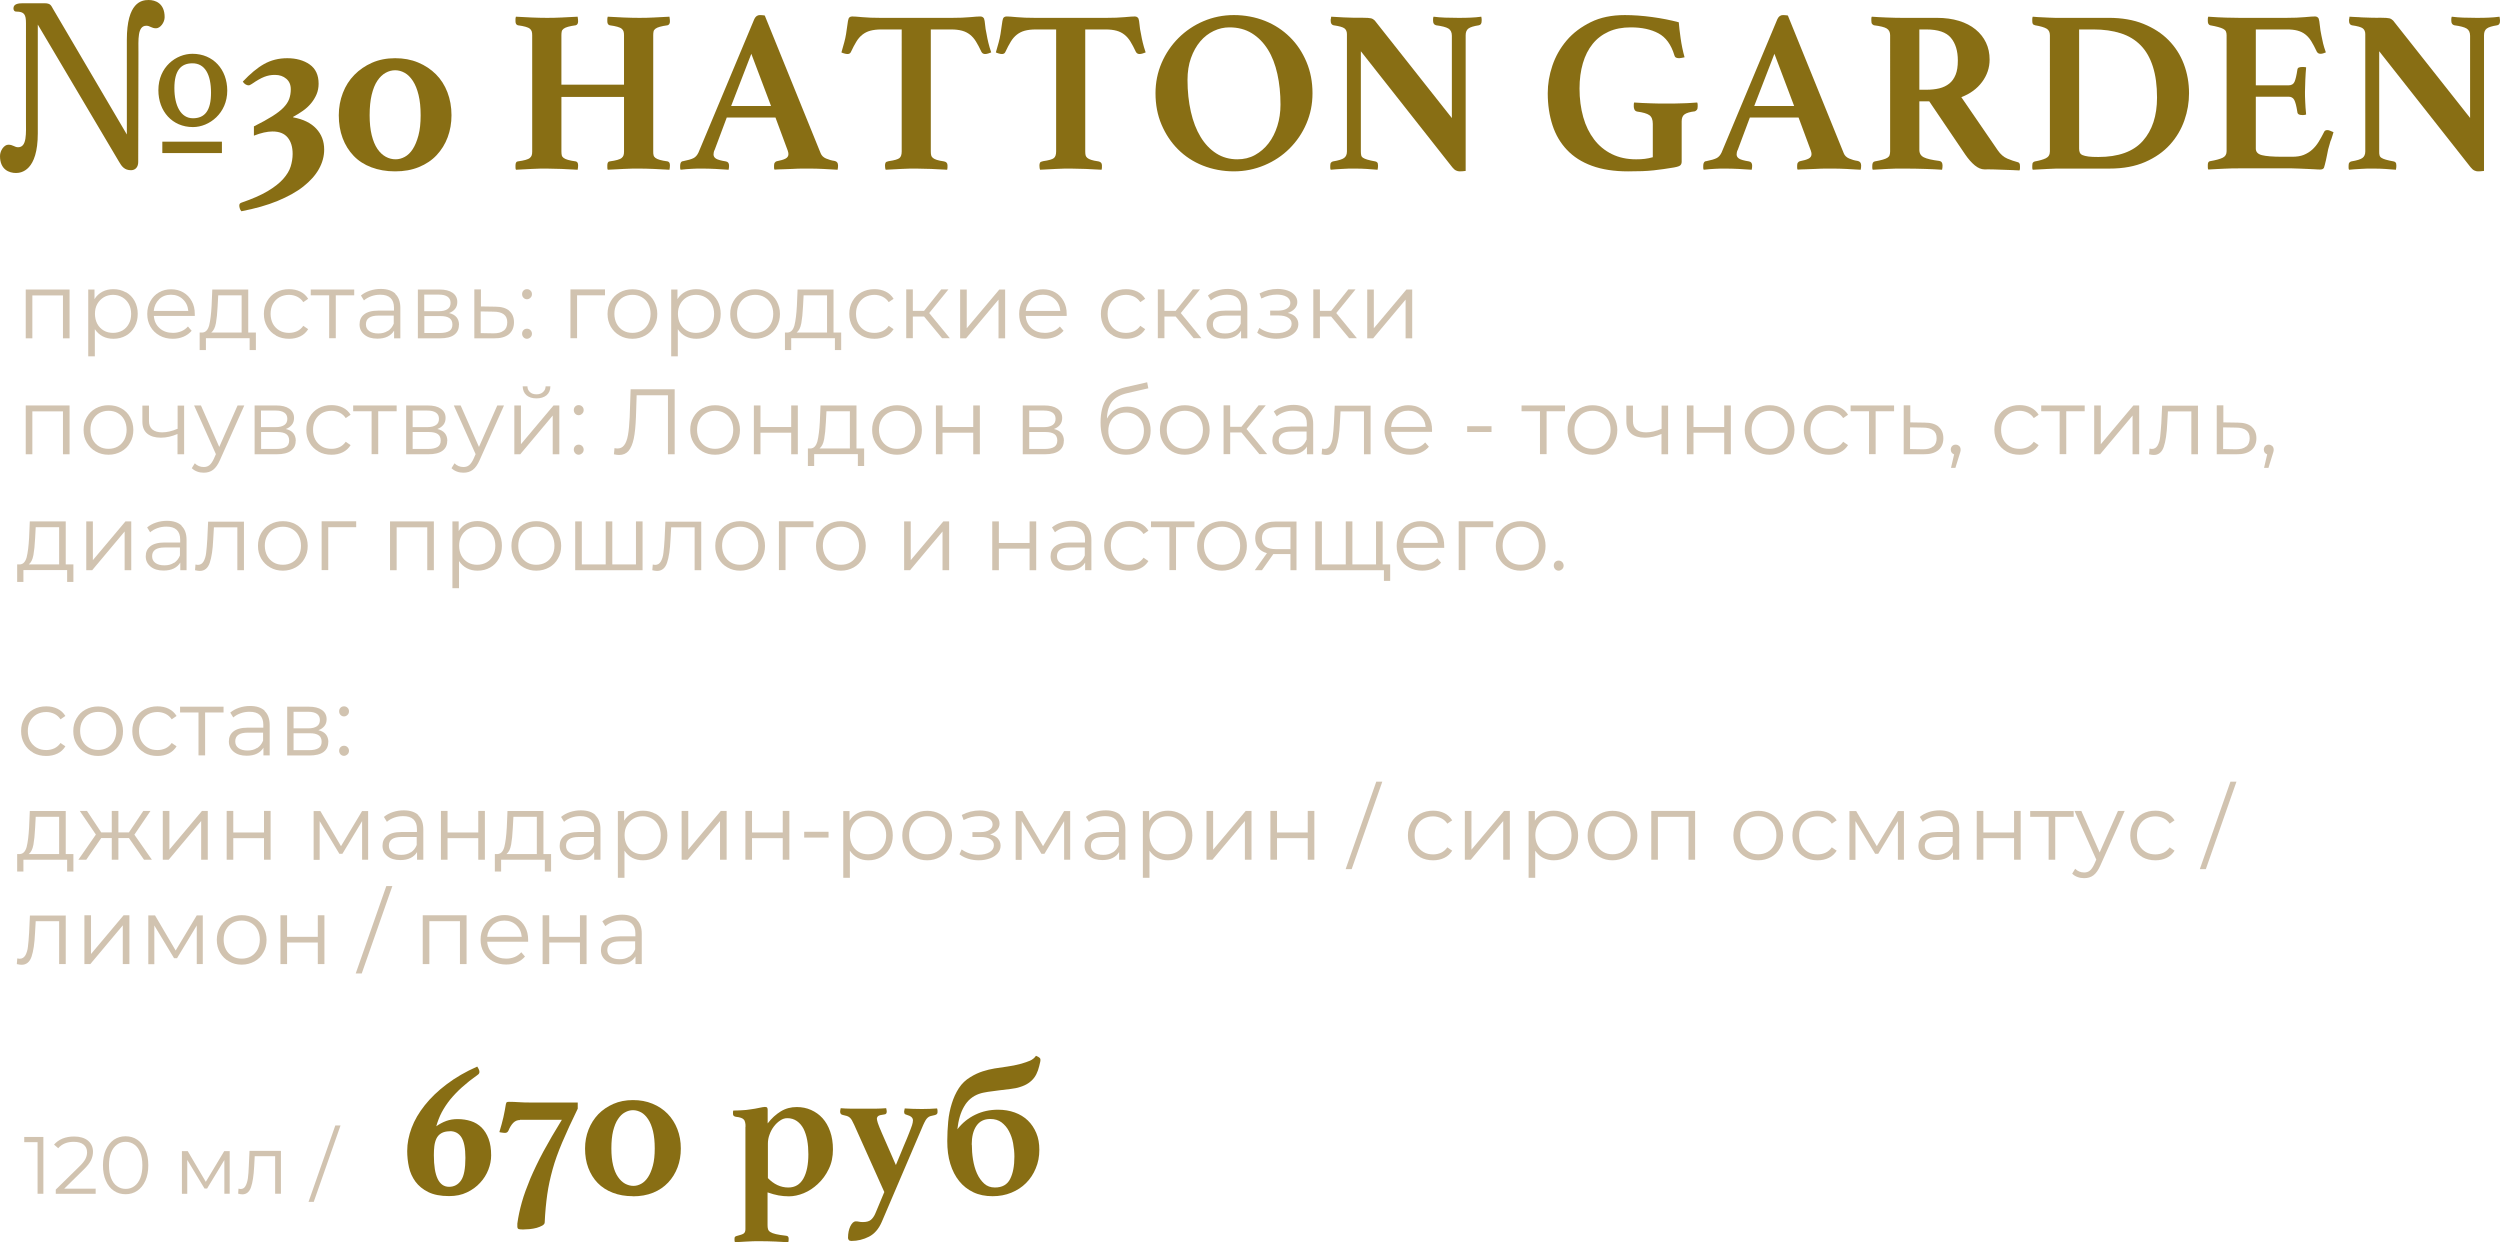 <?xml version="1.0" encoding="UTF-8"?> <svg xmlns="http://www.w3.org/2000/svg" id="_Слой_2" width="215.62" height="107.13" viewBox="0 0 215.62 107.13"><g id="_Слой_1-2"><path d="M2.87,64.92c-.33-.18-.59-.44-.77-.76-.19-.33-.28-.7-.28-1.11s.09-.78.28-1.1c.19-.33.44-.58.77-.76.33-.18.7-.27,1.12-.27.36,0,.69.07.97.21.29.14.51.35.68.62l-.42.29c-.14-.21-.31-.36-.53-.47-.21-.1-.45-.16-.7-.16-.3,0-.58.07-.82.2-.24.14-.43.33-.57.58-.14.25-.2.54-.2.86s.07.61.2.86c.14.25.33.44.57.58.24.14.52.2.82.2.25,0,.48-.05.7-.15.21-.1.39-.26.53-.46l.42.29c-.17.27-.39.48-.68.62-.29.14-.61.21-.97.21-.42,0-.79-.09-1.12-.27Z" style="fill:#d1c3b0;"></path><path d="M7.37,64.92c-.33-.18-.58-.44-.77-.76-.19-.33-.28-.69-.28-1.1s.09-.78.28-1.1c.19-.33.44-.58.77-.76.33-.18.69-.27,1.1-.27s.77.09,1.1.27c.33.18.58.43.76.76.18.33.28.69.28,1.1s-.09.78-.28,1.1c-.18.33-.44.58-.76.76-.33.18-.69.28-1.1.28s-.77-.09-1.1-.28ZM9.27,64.48c.24-.14.42-.33.56-.58.13-.25.2-.54.2-.86s-.07-.61-.2-.86-.32-.44-.56-.58c-.24-.14-.51-.2-.8-.2s-.57.07-.8.2c-.24.14-.42.33-.56.58-.14.25-.2.54-.2.86s.07.61.2.86c.14.25.32.44.56.58.24.14.5.2.8.2s.57-.07.8-.2Z" style="fill:#d1c3b0;"></path><path d="M12.46,64.92c-.33-.18-.59-.44-.77-.76-.19-.33-.28-.7-.28-1.11s.09-.78.28-1.1c.19-.33.44-.58.77-.76.33-.18.7-.27,1.12-.27.36,0,.69.07.97.21.29.14.51.35.68.62l-.42.29c-.14-.21-.31-.36-.53-.47-.21-.1-.45-.16-.7-.16-.3,0-.58.07-.82.2-.24.14-.43.33-.57.58-.14.25-.2.54-.2.86s.07.61.2.86c.14.25.33.44.57.58.24.14.52.2.82.2.25,0,.48-.05.7-.15.21-.1.39-.26.53-.46l.42.29c-.17.27-.39.48-.68.62-.29.14-.61.21-.97.21-.42,0-.79-.09-1.12-.27Z" style="fill:#d1c3b0;"></path><path d="M19.28,61.45h-1.59v3.7h-.57v-3.7h-1.59v-.5h3.75v.5Z" style="fill:#d1c3b0;"></path><path d="M22.82,61.32c.29.27.44.68.44,1.22v2.61h-.54v-.66c-.13.22-.32.39-.56.51s-.54.18-.88.18c-.47,0-.84-.11-1.12-.34s-.42-.52-.42-.89.13-.65.39-.86.67-.33,1.24-.33h1.34v-.26c0-.36-.1-.64-.3-.83s-.5-.28-.89-.28c-.27,0-.52.04-.77.13-.25.09-.46.21-.63.36l-.26-.42c.21-.18.47-.32.77-.42s.61-.15.94-.15c.55,0,.97.14,1.26.41ZM22.18,64.52c.23-.15.4-.36.51-.64v-.69h-1.32c-.72,0-1.08.25-1.08.75,0,.25.09.44.28.58.19.14.45.21.78.21s.59-.07.82-.22Z" style="fill:#d1c3b0;"></path><path d="M28.31,64.01c0,.37-.14.65-.41.85s-.68.3-1.22.3h-1.91v-4.21h1.86c.48,0,.86.09,1.13.28.27.19.41.45.41.8,0,.23-.06.43-.19.59-.13.16-.3.28-.52.36.57.13.86.48.86,1.03ZM25.32,62.82h1.26c.33,0,.57-.06.75-.18s.26-.3.26-.54-.09-.41-.26-.53-.42-.18-.75-.18h-1.26v1.42ZM27.47,64.53c.18-.12.27-.3.27-.55s-.08-.44-.25-.56c-.17-.12-.43-.18-.78-.18h-1.39v1.46h1.34c.36,0,.63-.06.82-.18Z" style="fill:#d1c3b0;"></path><path d="M29.37,61.66c-.08-.08-.12-.19-.12-.31s.04-.23.12-.31c.08-.08.18-.12.3-.12s.22.04.3.12c.09.08.13.19.13.31s-.04.23-.13.31c-.09.09-.19.13-.3.13s-.22-.04-.3-.13ZM29.37,65.06c-.08-.09-.12-.19-.12-.31s.04-.23.12-.31c.08-.08.18-.12.3-.12s.22.04.3.12.13.19.13.31-.04.23-.13.31-.19.13-.3.13-.22-.04-.3-.13Z" style="fill:#d1c3b0;"></path><path d="M6.33,73.66v1.51h-.54v-1.02h-3.77v1.02h-.54v-1.51h.24c.28-.02.47-.22.58-.62.1-.4.17-.96.21-1.68l.06-1.41h3.1v3.71h.66ZM2.88,72.86c-.07.39-.21.65-.4.8h2.62v-3.21h-2.02l-.05.94c-.03.6-.08,1.09-.15,1.48Z" style="fill:#d1c3b0;"></path><path d="M11.12,72.28h-.91v1.87h-.57v-1.87h-.91l-1.29,1.87h-.68l1.51-2.17-1.39-2.04h.62l1.23,1.85h.91v-1.85h.57v1.85h.91l1.24-1.85h.62l-1.39,2.05,1.51,2.16h-.68l-1.3-1.87Z" style="fill:#d1c3b0;"></path><path d="M14.04,69.94h.57v3.34l2.81-3.34h.5v4.21h-.57v-3.34l-2.8,3.34h-.51v-4.21Z" style="fill:#d1c3b0;"></path><path d="M19.55,69.94h.57v1.86h2.65v-1.86h.57v4.21h-.57v-1.86h-2.65v1.86h-.57v-4.21Z" style="fill:#d1c3b0;"></path><path d="M31.75,69.94v4.21h-.52v-3.33l-1.7,2.82h-.26l-1.7-2.82v3.34h-.52v-4.21h.58l1.78,3.03,1.82-3.03h.53Z" style="fill:#d1c3b0;"></path><path d="M36.07,70.32c.29.27.44.68.44,1.22v2.61h-.54v-.66c-.13.22-.32.39-.56.51s-.54.18-.88.18c-.47,0-.84-.11-1.12-.34s-.42-.52-.42-.89.13-.65.39-.86.67-.33,1.24-.33h1.34v-.26c0-.36-.1-.64-.3-.83s-.5-.28-.89-.28c-.27,0-.52.04-.77.13-.25.09-.46.21-.63.36l-.26-.42c.21-.18.47-.32.77-.42s.61-.15.94-.15c.55,0,.97.14,1.26.41ZM35.43,73.52c.23-.15.4-.36.51-.64v-.69h-1.32c-.72,0-1.08.25-1.08.75,0,.25.09.44.28.58.19.14.45.21.78.21s.59-.07.82-.22Z" style="fill:#d1c3b0;"></path><path d="M38.03,69.94h.57v1.86h2.65v-1.86h.57v4.21h-.57v-1.86h-2.65v1.86h-.57v-4.21Z" style="fill:#d1c3b0;"></path><path d="M47.53,73.66v1.51h-.54v-1.02h-3.77v1.02h-.54v-1.51h.24c.28-.02.47-.22.58-.62.1-.4.17-.96.21-1.68l.06-1.41h3.1v3.71h.66ZM44.08,72.86c-.07.39-.21.65-.4.8h2.62v-3.21h-2.02l-.05.94c-.03.6-.08,1.09-.15,1.48Z" style="fill:#d1c3b0;"></path><path d="M51.35,70.32c.29.27.44.68.44,1.22v2.61h-.54v-.66c-.13.22-.32.39-.56.51s-.54.18-.88.18c-.47,0-.84-.11-1.12-.34s-.42-.52-.42-.89.13-.65.39-.86.67-.33,1.24-.33h1.34v-.26c0-.36-.1-.64-.3-.83s-.5-.28-.89-.28c-.27,0-.52.04-.77.13-.25.09-.46.21-.63.36l-.26-.42c.21-.18.47-.32.77-.42s.61-.15.94-.15c.55,0,.97.14,1.26.41ZM50.71,73.52c.23-.15.4-.36.51-.64v-.69h-1.32c-.72,0-1.08.25-1.08.75,0,.25.09.44.28.58.19.14.45.21.78.21s.59-.07.82-.22Z" style="fill:#d1c3b0;"></path><path d="M56.54,70.18c.32.18.57.43.75.76.18.33.27.7.27,1.11s-.09.79-.27,1.12c-.18.33-.43.58-.75.76-.32.18-.68.27-1.08.27-.34,0-.65-.07-.92-.21-.27-.14-.5-.35-.68-.62v2.34h-.57v-5.76h.54v.83c.17-.28.4-.49.68-.64.28-.15.6-.22.95-.22.39,0,.75.09,1.07.27ZM56.23,73.48c.24-.14.43-.33.56-.58.14-.25.2-.54.2-.86s-.07-.6-.2-.85c-.14-.25-.32-.44-.56-.58-.24-.14-.51-.21-.8-.21s-.57.07-.8.21-.42.33-.56.58c-.14.25-.2.53-.2.85s.07.61.2.86c.14.25.32.44.56.58.24.14.51.2.8.2s.56-.07.8-.2Z" style="fill:#d1c3b0;"></path><path d="M58.79,69.94h.57v3.34l2.81-3.34h.5v4.21h-.57v-3.34l-2.8,3.34h-.51v-4.21Z" style="fill:#d1c3b0;"></path><path d="M64.29,69.94h.57v1.86h2.65v-1.86h.57v4.21h-.57v-1.86h-2.65v1.86h-.57v-4.21Z" style="fill:#d1c3b0;"></path><path d="M69.36,71.74h2.1v.5h-2.1v-.5Z" style="fill:#d1c3b0;"></path><path d="M75.98,70.18c.32.18.57.43.75.76.18.33.27.7.27,1.11s-.09.79-.27,1.12c-.18.33-.43.58-.75.76-.32.18-.68.27-1.08.27-.34,0-.65-.07-.92-.21-.27-.14-.5-.35-.68-.62v2.34h-.57v-5.76h.54v.83c.17-.28.4-.49.68-.64.28-.15.6-.22.95-.22.39,0,.75.09,1.07.27ZM75.67,73.48c.24-.14.43-.33.56-.58.14-.25.2-.54.2-.86s-.07-.6-.2-.85c-.14-.25-.32-.44-.56-.58-.24-.14-.51-.21-.8-.21s-.57.07-.8.21-.42.33-.56.58c-.14.25-.2.53-.2.85s.07.61.2.86c.14.25.32.44.56.58.24.14.51.2.8.2s.56-.07.8-.2Z" style="fill:#d1c3b0;"></path><path d="M78.87,73.92c-.33-.18-.58-.44-.77-.76-.19-.33-.28-.69-.28-1.1s.09-.78.28-1.1c.19-.33.44-.58.77-.76.33-.18.69-.27,1.1-.27s.77.09,1.1.27c.33.18.58.43.76.76.18.33.28.69.28,1.1s-.09.78-.28,1.1c-.18.33-.44.58-.76.76-.33.18-.69.28-1.1.28s-.77-.09-1.1-.28ZM80.77,73.48c.24-.14.42-.33.56-.58.13-.25.2-.54.2-.86s-.07-.61-.2-.86-.32-.44-.56-.58c-.24-.14-.51-.2-.8-.2s-.57.07-.8.2c-.24.14-.42.33-.56.58-.14.25-.2.54-.2.86s.07.61.2.86c.14.25.32.44.56.58.24.14.5.2.8.2s.57-.07.8-.2Z" style="fill:#d1c3b0;"></path><path d="M86.06,72.32c.16.17.24.38.24.62s-.08.46-.25.66c-.17.19-.4.34-.68.44s-.61.16-.95.16c-.3,0-.6-.04-.9-.13-.29-.09-.55-.22-.77-.39l.19-.42c.19.14.42.26.67.34s.51.12.78.12c.39,0,.71-.07.96-.22.25-.15.37-.35.37-.6,0-.22-.1-.4-.3-.52-.2-.13-.48-.19-.83-.19h-.72v-.42h.69c.31,0,.57-.06.76-.18.19-.12.29-.28.29-.48,0-.22-.11-.4-.32-.53-.22-.13-.5-.19-.84-.19-.45,0-.9.11-1.34.34l-.16-.44c.5-.26,1.02-.39,1.56-.39.32,0,.61.05.87.14.26.09.46.23.61.4.15.17.22.37.22.59s-.07.4-.22.57c-.15.17-.35.29-.6.37.3.07.53.19.69.36Z" style="fill:#d1c3b0;"></path><path d="M92.3,69.94v4.21h-.52v-3.33l-1.7,2.82h-.26l-1.7-2.82v3.34h-.52v-4.21h.58l1.78,3.03,1.82-3.03h.53Z" style="fill:#d1c3b0;"></path><path d="M96.62,70.32c.29.27.44.68.44,1.22v2.61h-.54v-.66c-.13.22-.32.39-.56.51s-.54.18-.88.18c-.47,0-.84-.11-1.12-.34s-.42-.52-.42-.89.13-.65.39-.86.67-.33,1.24-.33h1.34v-.26c0-.36-.1-.64-.3-.83s-.5-.28-.89-.28c-.27,0-.52.04-.77.13-.25.09-.46.21-.63.36l-.26-.42c.21-.18.47-.32.77-.42s.61-.15.94-.15c.55,0,.97.14,1.26.41ZM95.98,73.52c.23-.15.4-.36.51-.64v-.69h-1.32c-.72,0-1.08.25-1.08.75,0,.25.09.44.28.58.19.14.45.21.78.21s.59-.07.82-.22Z" style="fill:#d1c3b0;"></path><path d="M101.82,70.18c.32.18.57.43.75.76.18.33.27.7.27,1.11s-.09.79-.27,1.12c-.18.33-.43.58-.75.76-.32.18-.68.27-1.08.27-.34,0-.65-.07-.92-.21-.27-.14-.5-.35-.68-.62v2.34h-.57v-5.76h.54v.83c.17-.28.4-.49.68-.64.28-.15.6-.22.95-.22.39,0,.75.09,1.07.27ZM101.5,73.48c.24-.14.43-.33.56-.58.14-.25.2-.54.2-.86s-.07-.6-.2-.85c-.14-.25-.32-.44-.56-.58-.24-.14-.51-.21-.8-.21s-.57.07-.8.21-.42.33-.56.58c-.14.25-.2.53-.2.85s.07.61.2.86c.14.25.32.44.56.58.24.14.51.2.8.2s.56-.07.8-.2Z" style="fill:#d1c3b0;"></path><path d="M104.06,69.94h.57v3.34l2.81-3.34h.5v4.21h-.57v-3.34l-2.8,3.34h-.51v-4.21Z" style="fill:#d1c3b0;"></path><path d="M109.57,69.94h.57v1.86h2.65v-1.86h.57v4.21h-.57v-1.86h-2.65v1.86h-.57v-4.21Z" style="fill:#d1c3b0;"></path><path d="M118.7,67.42h.52l-2.64,7.54h-.52l2.64-7.54Z" style="fill:#d1c3b0;"></path><path d="M122.48,73.92c-.33-.18-.59-.44-.77-.76-.19-.33-.28-.7-.28-1.11s.09-.78.28-1.1c.19-.33.44-.58.77-.76.33-.18.7-.27,1.12-.27.36,0,.69.07.97.21.29.14.51.35.68.62l-.42.29c-.14-.21-.31-.36-.53-.47-.21-.1-.45-.16-.7-.16-.3,0-.58.07-.82.2-.24.14-.43.33-.57.58-.14.25-.2.54-.2.86s.07.61.2.86c.14.25.33.44.57.58.24.14.52.2.82.2.25,0,.48-.05.7-.15.21-.1.39-.26.53-.46l.42.29c-.17.27-.39.48-.68.62-.29.14-.61.21-.97.21-.42,0-.79-.09-1.12-.27Z" style="fill:#d1c3b0;"></path><path d="M126.34,69.94h.57v3.34l2.81-3.34h.5v4.21h-.57v-3.34l-2.8,3.34h-.51v-4.21Z" style="fill:#d1c3b0;"></path><path d="M135.09,70.18c.32.18.57.43.75.76.18.33.27.7.27,1.11s-.09.79-.27,1.12c-.18.33-.43.58-.75.76-.32.18-.68.27-1.08.27-.34,0-.65-.07-.92-.21-.27-.14-.5-.35-.68-.62v2.34h-.57v-5.76h.54v.83c.17-.28.4-.49.68-.64.28-.15.6-.22.95-.22.39,0,.75.09,1.07.27ZM134.78,73.48c.24-.14.43-.33.56-.58.14-.25.2-.54.2-.86s-.07-.6-.2-.85c-.14-.25-.32-.44-.56-.58-.24-.14-.51-.21-.8-.21s-.57.07-.8.21-.42.33-.56.58c-.14.25-.2.53-.2.85s.07.61.2.86c.14.25.32.44.56.58.24.14.51.2.8.2s.56-.07.8-.2Z" style="fill:#d1c3b0;"></path><path d="M137.98,73.92c-.33-.18-.58-.44-.77-.76-.19-.33-.28-.69-.28-1.1s.09-.78.28-1.1c.19-.33.44-.58.77-.76.33-.18.69-.27,1.1-.27s.77.09,1.1.27c.33.18.58.43.76.76.18.33.28.69.28,1.1s-.09.78-.28,1.1c-.18.33-.44.58-.76.76-.33.18-.69.28-1.1.28s-.77-.09-1.1-.28ZM139.88,73.48c.24-.14.42-.33.56-.58.13-.25.2-.54.2-.86s-.07-.61-.2-.86-.32-.44-.56-.58c-.24-.14-.51-.2-.8-.2s-.57.07-.8.2c-.24.14-.42.33-.56.58-.14.25-.2.54-.2.86s.07.61.2.86c.14.25.32.44.56.58.24.14.5.2.8.2s.57-.07.8-.2Z" style="fill:#d1c3b0;"></path><path d="M146.2,69.94v4.21h-.57v-3.7h-2.64v3.7h-.57v-4.21h3.78Z" style="fill:#d1c3b0;"></path><path d="M150.55,73.92c-.33-.18-.58-.44-.77-.76-.19-.33-.28-.69-.28-1.1s.09-.78.28-1.1c.19-.33.44-.58.77-.76.33-.18.69-.27,1.1-.27s.77.09,1.1.27c.33.18.58.43.76.76.18.33.28.69.28,1.1s-.09.78-.28,1.1c-.18.33-.44.58-.76.76-.33.18-.69.28-1.1.28s-.77-.09-1.1-.28ZM152.45,73.48c.24-.14.42-.33.56-.58.13-.25.2-.54.2-.86s-.07-.61-.2-.86-.32-.44-.56-.58c-.24-.14-.51-.2-.8-.2s-.57.07-.8.2c-.24.14-.42.33-.56.58-.14.25-.2.54-.2.86s.07.61.2.86c.14.25.32.44.56.58.24.14.5.2.8.2s.57-.07.8-.2Z" style="fill:#d1c3b0;"></path><path d="M155.64,73.92c-.33-.18-.59-.44-.77-.76-.19-.33-.28-.7-.28-1.11s.09-.78.28-1.1c.19-.33.44-.58.77-.76.33-.18.7-.27,1.12-.27.36,0,.69.07.97.21.29.14.51.35.68.62l-.42.29c-.14-.21-.31-.36-.53-.47-.21-.1-.45-.16-.7-.16-.3,0-.58.07-.82.2-.24.14-.43.33-.57.58-.14.25-.2.54-.2.86s.07.61.2.86c.14.25.33.44.57.58.24.14.52.2.82.2.25,0,.48-.05.7-.15.21-.1.39-.26.53-.46l.42.29c-.17.27-.39.48-.68.62-.29.14-.61.21-.97.21-.42,0-.79-.09-1.12-.27Z" style="fill:#d1c3b0;"></path><path d="M164.21,69.94v4.21h-.52v-3.33l-1.7,2.82h-.26l-1.7-2.82v3.34h-.52v-4.21h.58l1.78,3.03,1.82-3.03h.53Z" style="fill:#d1c3b0;"></path><path d="M168.54,70.32c.29.27.44.68.44,1.22v2.61h-.54v-.66c-.13.22-.32.39-.56.51s-.54.18-.88.18c-.47,0-.84-.11-1.12-.34s-.42-.52-.42-.89.13-.65.39-.86.67-.33,1.24-.33h1.34v-.26c0-.36-.1-.64-.3-.83s-.5-.28-.89-.28c-.27,0-.52.04-.77.13-.25.09-.46.21-.63.36l-.26-.42c.21-.18.47-.32.77-.42s.61-.15.94-.15c.55,0,.97.14,1.26.41ZM167.9,73.52c.23-.15.4-.36.51-.64v-.69h-1.32c-.72,0-1.08.25-1.08.75,0,.25.09.44.28.58.19.14.45.21.78.21s.59-.07.82-.22Z" style="fill:#d1c3b0;"></path><path d="M170.49,69.94h.57v1.86h2.65v-1.86h.57v4.21h-.57v-1.86h-2.65v1.86h-.57v-4.21Z" style="fill:#d1c3b0;"></path><path d="M178.85,70.45h-1.59v3.7h-.57v-3.7h-1.59v-.5h3.75v.5Z" style="fill:#d1c3b0;"></path><path d="M183.25,69.94l-2.1,4.71c-.17.39-.37.67-.59.84-.22.17-.49.25-.81.25-.2,0-.39-.03-.57-.1-.18-.06-.33-.16-.46-.29l.26-.42c.21.21.47.32.77.32.19,0,.36-.05.49-.16.14-.11.26-.29.38-.54l.18-.41-1.88-4.2h.59l1.58,3.58,1.58-3.58h.56Z" style="fill:#d1c3b0;"></path><path d="M184.78,73.92c-.33-.18-.59-.44-.77-.76s-.28-.7-.28-1.11.09-.78.28-1.1.44-.58.77-.76c.33-.18.7-.27,1.12-.27.36,0,.69.07.97.21.29.14.51.35.68.62l-.42.29c-.14-.21-.31-.36-.53-.47-.21-.1-.45-.16-.7-.16-.3,0-.58.07-.82.2-.24.14-.43.33-.57.58-.14.25-.2.54-.2.86s.07.61.2.86c.14.25.33.44.57.58.24.14.52.2.82.2.25,0,.48-.05.7-.15.21-.1.39-.26.53-.46l.42.29c-.17.27-.39.48-.68.62-.29.14-.61.21-.97.21-.42,0-.79-.09-1.12-.27Z" style="fill:#d1c3b0;"></path><path d="M192.37,67.42h.52l-2.64,7.54h-.52l2.64-7.54Z" style="fill:#d1c3b0;"></path><path d="M5.67,78.94v4.21h-.57v-3.7h-2.02l-.06,1.04c-.04.88-.14,1.55-.3,2.02-.16.47-.45.7-.86.7-.11,0-.25-.02-.41-.06l.04-.49c.1.02.16.03.2.03.22,0,.38-.1.5-.3.11-.2.19-.45.22-.75.04-.3.07-.69.1-1.18l.07-1.5h3.08Z" style="fill:#d1c3b0;"></path><path d="M7.28,78.94h.57v3.34l2.81-3.34h.5v4.21h-.57v-3.34l-2.8,3.34h-.51v-4.21Z" style="fill:#d1c3b0;"></path><path d="M17.49,78.94v4.21h-.52v-3.33l-1.7,2.82h-.26l-1.7-2.82v3.34h-.52v-4.21h.58l1.78,3.03,1.82-3.03h.53Z" style="fill:#d1c3b0;"></path><path d="M19.75,82.92c-.33-.18-.58-.44-.77-.76-.19-.33-.28-.69-.28-1.1s.09-.78.28-1.1c.19-.33.44-.58.77-.76.33-.18.69-.27,1.1-.27s.77.09,1.1.27c.33.18.58.43.76.76.18.33.28.69.28,1.1s-.09.78-.28,1.1c-.18.33-.44.58-.76.76-.33.18-.69.28-1.1.28s-.77-.09-1.1-.28ZM21.65,82.48c.24-.14.42-.33.56-.58.13-.25.2-.54.2-.86s-.07-.61-.2-.86-.32-.44-.56-.58c-.24-.14-.51-.2-.8-.2s-.57.07-.8.2c-.24.14-.42.33-.56.58-.14.25-.2.54-.2.86s.07.61.2.86c.14.25.32.44.56.58.24.14.5.2.8.2s.57-.07.8-.2Z" style="fill:#d1c3b0;"></path><path d="M24.19,78.94h.57v1.86h2.65v-1.86h.57v4.21h-.57v-1.86h-2.65v1.86h-.57v-4.21Z" style="fill:#d1c3b0;"></path><path d="M33.32,76.42h.52l-2.64,7.54h-.52l2.64-7.54Z" style="fill:#d1c3b0;"></path><path d="M40.24,78.94v4.21h-.57v-3.7h-2.64v3.7h-.57v-4.21h3.78Z" style="fill:#d1c3b0;"></path><path d="M45.54,81.22h-3.52c.03.44.2.79.5,1.06.3.27.69.4,1.15.4.26,0,.5-.05.72-.14.22-.09.41-.23.57-.41l.32.37c-.19.22-.42.39-.7.51-.28.12-.59.18-.92.18-.43,0-.81-.09-1.15-.28s-.59-.44-.78-.76c-.19-.33-.28-.69-.28-1.1s.09-.78.27-1.1.42-.58.74-.76c.31-.18.66-.27,1.05-.27s.74.09,1.05.27c.31.18.55.43.73.76.18.32.26.69.26,1.11v.18ZM42.49,79.79c-.27.26-.43.6-.47,1.01h2.98c-.04-.42-.19-.75-.47-1.01-.27-.26-.62-.39-1.03-.39s-.75.13-1.02.39Z" style="fill:#d1c3b0;"></path><path d="M46.8,78.94h.57v1.86h2.65v-1.86h.57v4.21h-.57v-1.86h-2.65v1.86h-.57v-4.21Z" style="fill:#d1c3b0;"></path><path d="M54.91,79.32c.29.27.44.68.44,1.22v2.61h-.54v-.66c-.13.22-.32.39-.56.51s-.54.18-.88.18c-.47,0-.84-.11-1.12-.34s-.42-.52-.42-.89.13-.65.39-.86.67-.33,1.24-.33h1.34v-.26c0-.36-.1-.64-.3-.83s-.5-.28-.89-.28c-.27,0-.52.04-.77.13-.25.09-.46.21-.63.36l-.26-.42c.21-.18.47-.32.77-.42s.61-.15.94-.15c.55,0,.97.14,1.26.41ZM54.27,82.52c.23-.15.4-.36.51-.64v-.69h-1.32c-.72,0-1.08.25-1.08.75,0,.25.09.44.28.58.19.14.45.21.78.21s.59-.07.82-.22Z" style="fill:#d1c3b0;"></path><path d="M37.61,97.15c.28-.2.58-.36.88-.47s.63-.16.98-.16c.41,0,.79.06,1.14.17.35.11.66.3.92.55.26.26.46.58.61.98.15.4.22.87.22,1.43,0,.41-.08.82-.24,1.23s-.39.79-.71,1.13c-.31.34-.69.62-1.14.83-.45.22-.96.32-1.54.32-.74,0-1.34-.12-1.8-.35-.46-.23-.83-.53-1.1-.9s-.46-.79-.56-1.25-.15-.93-.15-1.39c0-.66.13-1.32.38-1.99s.63-1.32,1.14-1.96c.5-.63,1.13-1.24,1.89-1.81.75-.57,1.63-1.08,2.63-1.52.12.18.19.33.19.46,0,.1-.05.19-.15.25-.51.36-.96.72-1.35,1.07-.39.35-.73.71-1.02,1.06-.29.36-.53.73-.73,1.1-.2.38-.35.78-.47,1.2ZM38.8,97.57c-.31,0-.55.06-.74.17s-.33.27-.42.46-.15.41-.18.66-.04.51-.04.78c0,1.81.44,2.72,1.31,2.72.44,0,.79-.19,1.04-.56.25-.37.37-1.02.37-1.94,0-.84-.12-1.43-.35-1.78-.23-.35-.56-.52-.99-.52Z" style="fill:#886e14;"></path><path d="M44.85,96.6c-.23,0-.42.08-.58.24-.16.16-.3.39-.42.68-.06.12-.15.19-.29.19-.03,0-.11,0-.23-.02-.12-.01-.21-.03-.26-.05.15-.48.26-.91.35-1.29.08-.39.16-.75.21-1.11.02-.1.05-.16.09-.18.04-.02.1-.03.18-.03.27,0,.55.01.84.03s.61.03.98.03h4.11v.53c-.54,1.11-.99,2.08-1.34,2.91-.35.83-.63,1.6-.83,2.33-.2.73-.36,1.45-.46,2.16s-.18,1.52-.22,2.41c0,.1-.07.19-.2.27-.14.08-.3.14-.49.2-.19.05-.4.09-.61.11-.22.02-.4.03-.56.03s-.28-.01-.37-.03c-.08-.02-.13-.1-.13-.22,0-.06,0-.1,0-.14,0-.03,0-.07,0-.12.08-.59.21-1.2.39-1.84s.43-1.31.73-2.04c.31-.72.68-1.5,1.13-2.34.45-.83.98-1.74,1.59-2.73h-3.62Z" style="fill:#886e14;"></path><path d="M54.59,103.17c-.65,0-1.23-.1-1.74-.3-.52-.2-.95-.48-1.3-.84s-.62-.8-.81-1.3c-.19-.5-.28-1.06-.28-1.67,0-.58.1-1.12.3-1.63s.48-.95.84-1.33c.36-.37.8-.67,1.3-.89.5-.22,1.07-.33,1.69-.33s1.17.1,1.68.31c.51.21.95.5,1.31.87.36.37.64.81.84,1.32s.3,1.07.3,1.68c0,.58-.09,1.12-.28,1.62-.19.5-.46.94-.81,1.31-.35.37-.78.67-1.3.88s-1.1.31-1.74.31ZM52.73,99.05c0,.57.05,1.05.15,1.46.1.41.24.74.42,1,.18.26.38.45.61.58.23.12.47.19.72.19.23,0,.45-.06.67-.18.22-.12.42-.31.59-.57s.31-.59.42-1,.16-.9.16-1.48-.05-1.07-.15-1.49c-.1-.41-.24-.76-.42-1.03-.18-.27-.38-.47-.6-.59-.23-.12-.46-.19-.7-.19s-.47.06-.7.19c-.23.12-.43.32-.6.58-.18.26-.31.6-.42,1.02-.1.42-.15.92-.15,1.51Z" style="fill:#886e14;"></path><path d="M64.3,97.18c0-.14,0-.26-.03-.36s-.05-.19-.11-.25c-.06-.07-.14-.12-.25-.16-.11-.04-.26-.07-.45-.09-.16-.03-.24-.11-.24-.24v-.15c0-.06.01-.11.03-.15.15,0,.37,0,.68-.02.31-.01.57-.04.8-.08.26-.03.51-.08.75-.13.24-.05.4-.08.49-.08.1,0,.17.02.2.07s.04.11.04.19v1.16c.33-.43.7-.77,1.12-1.03s.88-.38,1.39-.38c.44,0,.85.08,1.23.25s.71.4.99.71c.28.31.5.69.66,1.15.16.45.24.97.24,1.55,0,.63-.12,1.2-.37,1.7-.24.5-.55.92-.93,1.27-.37.35-.78.62-1.22.8-.44.18-.87.27-1.27.27-.33,0-.63-.03-.91-.08-.28-.05-.59-.14-.94-.26v2.82c0,.14.01.25.04.35.03.1.09.18.2.25s.26.13.48.18c.21.05.51.1.88.14.15.01.22.1.22.25,0,.14-.01.24-.03.31-.29-.02-.67-.04-1.12-.06-.45-.02-.9-.03-1.33-.03-.37,0-.75,0-1.13.03-.38.02-.72.04-1.03.06-.01-.06-.02-.11-.03-.16,0-.05,0-.11,0-.16,0-.08.02-.13.06-.16.04-.03.08-.05.13-.06.32-.08.52-.15.61-.22.09-.07.14-.19.14-.36v-8.82ZM66.22,101.6c.52.54,1.11.82,1.77.82.58,0,1.01-.26,1.3-.77.29-.52.43-1.22.43-2.1,0-.43-.03-.83-.1-1.21-.07-.38-.18-.71-.32-.99-.15-.28-.34-.5-.57-.66-.23-.16-.51-.25-.82-.25-.22,0-.42.06-.62.2-.2.13-.38.3-.54.51-.16.21-.29.45-.38.71-.1.26-.14.52-.14.78v2.98Z" style="fill:#886e14;"></path><path d="M77.27,100.48c.27-.67.5-1.22.69-1.67.19-.44.34-.8.45-1.09s.2-.51.25-.67c.05-.16.08-.3.08-.42,0-.23-.18-.38-.54-.48-.08-.02-.14-.05-.17-.08-.03-.03-.05-.09-.05-.18,0-.03,0-.08.02-.13.01-.05.02-.1.03-.16.45.03.95.05,1.48.05.48,0,.91-.02,1.31-.05.02.06.04.12.04.19,0,.07,0,.11,0,.14,0,.12-.07.2-.22.24-.16.03-.29.07-.38.09-.1.03-.18.07-.25.14-.07.06-.13.14-.19.24-.06.1-.12.23-.2.4l-3.57,8.35c-.26.6-.63,1.03-1.1,1.27s-.98.37-1.52.37c-.1,0-.18-.03-.22-.08-.05-.06-.07-.12-.07-.19,0-.39.07-.72.2-1,.14-.28.29-.42.48-.42.1,0,.19.01.27.03.08.02.19.03.34.03.29,0,.52-.06.67-.18.15-.12.29-.31.4-.57l.77-1.84-2.6-5.8c-.08-.17-.15-.3-.2-.4-.06-.1-.12-.17-.19-.23s-.15-.1-.24-.13c-.09-.03-.21-.06-.36-.09-.15-.03-.22-.13-.22-.29,0-.07.02-.16.05-.29.27.02.56.04.87.04.31,0,.68,0,1.12,0,.41,0,.76,0,1.05,0,.29,0,.59-.02.88-.04.03.12.05.22.05.29,0,.16-.07.24-.22.25-.27.03-.45.08-.52.14-.07.06-.11.14-.11.23,0,.06.03.18.08.36.06.18.18.49.37.92l1.17,2.67Z" style="fill:#886e14;"></path><path d="M84.45,94.34c-.56.2-.99.56-1.29,1.08-.31.52-.5,1.18-.59,1.98.43-.56.95-.97,1.55-1.26s1.25-.43,1.96-.43c.52,0,1,.08,1.44.24.44.16.82.39,1.13.69.31.3.55.66.73,1.09.18.42.26.9.26,1.44,0,.58-.1,1.11-.31,1.6-.2.49-.48.91-.84,1.27-.36.36-.78.63-1.27.83-.49.2-1.03.3-1.61.3-.62,0-1.18-.11-1.66-.34s-.89-.55-1.22-.96c-.33-.41-.59-.91-.77-1.5-.18-.58-.26-1.24-.26-1.96,0-.56.03-1.11.08-1.67s.16-1.08.31-1.56c.15-.49.35-.93.61-1.33.26-.4.59-.71.99-.95.37-.23.73-.39,1.07-.5.34-.11.68-.19,1.03-.25s.71-.11,1.08-.16c.37-.05.78-.13,1.22-.25.28-.08.53-.17.75-.26.22-.1.39-.24.51-.42.15.06.26.12.32.18.07.06.08.17.05.33-.06.27-.12.52-.2.75-.08.23-.18.43-.31.61-.13.18-.3.34-.5.48-.2.14-.46.26-.76.35-.2.07-.47.12-.79.16-.32.04-.65.08-.99.12s-.66.08-.97.13c-.31.05-.56.1-.74.17ZM83.82,98.73c0,.42.03.85.1,1.28s.18.83.34,1.19c.16.36.37.65.62.88s.56.34.93.34c.62,0,1.06-.24,1.31-.73.25-.49.37-1.13.37-1.94,0-.37-.04-.75-.11-1.14-.07-.39-.19-.73-.36-1.05-.16-.31-.38-.56-.64-.76-.26-.19-.58-.29-.97-.29-.53,0-.93.2-1.2.6s-.4.94-.4,1.61Z" style="fill:#886e14;"></path><path d="M3.74,98.06v4.9h-.5v-4.45h-1.15v-.45h1.66Z" style="fill:#d1c3b0;"></path><path d="M8.25,102.51v.45h-3.44v-.36l2.04-2c.26-.25.43-.47.52-.65s.14-.37.14-.56c0-.29-.1-.51-.3-.67-.2-.16-.48-.24-.85-.24-.57,0-1.02.18-1.34.55l-.36-.31c.19-.22.44-.4.73-.52.3-.12.63-.18,1-.18.5,0,.9.12,1.19.35.29.24.44.56.44.97,0,.25-.06.49-.17.73-.11.23-.32.5-.64.81l-1.67,1.64h2.69Z" style="fill:#d1c3b0;"></path><path d="M9.82,102.7c-.3-.2-.53-.49-.69-.87-.17-.38-.25-.82-.25-1.33s.08-.95.25-1.33c.17-.38.4-.66.69-.87.3-.2.63-.3,1.01-.3s.72.1,1.01.3c.3.2.53.49.7.87.17.38.25.82.25,1.33s-.08.95-.25,1.33c-.17.38-.4.66-.7.87-.3.2-.63.3-1.01.3s-.72-.1-1.01-.3ZM11.59,102.3c.22-.16.39-.39.51-.69.12-.3.18-.67.18-1.1s-.06-.8-.18-1.1c-.12-.3-.29-.54-.51-.69-.22-.16-.47-.24-.75-.24s-.54.08-.75.24c-.22.16-.39.39-.51.69-.12.3-.18.67-.18,1.1s.06.8.18,1.1c.12.3.29.54.51.69.22.16.47.24.75.24s.54-.08.75-.24Z" style="fill:#d1c3b0;"></path><path d="M19.81,99.28v3.68h-.46v-2.91l-1.49,2.46h-.22l-1.49-2.47v2.92h-.46v-3.68h.5l1.56,2.65,1.59-2.65h.46Z" style="fill:#d1c3b0;"></path><path d="M24.23,99.28v3.68h-.5v-3.24h-1.76l-.05.91c-.04.77-.13,1.35-.27,1.76-.14.41-.39.62-.75.62-.1,0-.22-.02-.36-.06l.03-.43c.08.02.14.03.18.03.19,0,.34-.09.43-.27.1-.18.16-.4.2-.66s.06-.61.08-1.04l.06-1.32h2.69Z" style="fill:#d1c3b0;"></path><path d="M28.91,97.07h.46l-2.31,6.59h-.45l2.31-6.59Z" style="fill:#d1c3b0;"></path><path d="M13.46,2.44c-.4,0-.52-.22-.84-.22-.78,0-.68,1.22-.68,2.34l-.02,9.42c0,.42-.24.7-.62.7-.56,0-.8-.32-1.04-.74L3.26,2.12v9.38c0,3.22-1.42,3.42-1.88,3.42-.58,0-1.38-.28-1.38-1.46,0-.48.36-.98.72-.98.4,0,.54.22.84.22.78,0,.68-1.2.68-2.34V2c0-.74-.14-1-.84-1-.18,0-.24-.14-.24-.28,0-.38.42-.44.8-.44h1.86c.56,0,.58.2.76.5l6.36,10.82V3.44c0-3.24,1.26-3.44,1.88-3.44.58,0,1.38.28,1.38,1.48,0,.46-.38.96-.74.96ZM16.64,10.96c-1.78,0-2.98-1.36-2.98-3.18,0-2.02,1.54-3.14,2.94-3.14,1.78,0,3,1.34,3,3.18,0,1.94-1.54,3.14-2.96,3.14ZM14,13.2v-.98h5.14v.98h-5.14ZM16.6,5.46c-1,0-1.56.62-1.56,2.14s.56,2.6,1.6,2.6,1.56-.68,1.56-2.2c0-1.6-.54-2.54-1.6-2.54Z" style="fill:#886e14;"></path><path d="M21.9,10.9c.64-.32,1.17-.61,1.58-.87.41-.26.74-.51.97-.75.23-.24.4-.49.49-.74.09-.25.14-.53.14-.84,0-.39-.13-.69-.39-.91-.26-.22-.58-.33-.97-.33-.17,0-.33.01-.48.04-.15.03-.3.07-.45.13-.15.06-.32.14-.49.24s-.37.22-.58.37c-.05.03-.1.05-.14.08-.04.03-.09.04-.16.04s-.15-.03-.24-.08-.17-.13-.24-.24c.64-.68,1.25-1.19,1.84-1.52.59-.33,1.25-.5,2-.5s1.42.18,1.93.54c.51.36.77.91.77,1.66,0,.33-.06.64-.18.92-.12.28-.28.54-.48.78-.2.24-.43.45-.7.64-.27.19-.55.36-.84.52v.04c.87.16,1.53.48,1.99.97.46.49.69,1.09.69,1.81,0,.57-.15,1.13-.45,1.67-.3.54-.75,1.04-1.34,1.51-.59.47-1.34.88-2.23,1.25-.89.37-1.93.66-3.12.89-.07-.07-.11-.15-.14-.25-.03-.1-.04-.18-.04-.25,0-.12.06-.2.18-.24.93-.32,1.69-.65,2.26-.99.57-.34,1.02-.69,1.34-1.05s.54-.72.65-1.08c.11-.36.17-.72.17-1.08,0-.6-.14-1.07-.43-1.42-.29-.35-.72-.52-1.31-.52-.45,0-.99.12-1.6.36v-.8Z" style="fill:#886e14;"></path><path d="M34.08,14.78c-.76,0-1.44-.12-2.05-.35-.61-.23-1.12-.56-1.53-.99-.41-.43-.73-.94-.95-1.53-.22-.59-.33-1.25-.33-1.97,0-.68.12-1.32.35-1.92.23-.6.56-1.12.99-1.56s.94-.79,1.53-1.05c.59-.26,1.26-.39,1.99-.39s1.38.12,1.98.37,1.11.59,1.54,1.02.76.95.99,1.55c.23.6.35,1.26.35,1.98,0,.68-.11,1.31-.33,1.9-.22.59-.54,1.1-.95,1.54-.41.44-.92.78-1.53,1.03-.61.25-1.29.37-2.05.37ZM31.88,9.94c0,.67.06,1.24.18,1.72s.28.87.49,1.18c.21.31.45.53.72.68.27.15.56.22.85.22.27,0,.53-.07.79-.21.26-.14.49-.36.69-.67.2-.31.36-.7.49-1.18.13-.48.19-1.06.19-1.74s-.06-1.26-.18-1.75c-.12-.49-.28-.89-.49-1.21-.21-.32-.44-.55-.71-.7-.27-.15-.54-.22-.82-.22s-.55.07-.82.22c-.27.15-.5.37-.71.68-.21.31-.37.71-.49,1.2s-.18,1.09-.18,1.78Z" style="fill:#886e14;"></path><path d="M56.34,13.06c0,.13,0,.24.03.33.02.09.07.16.16.23.09.07.21.12.38.17.17.05.39.09.67.13.13.03.2.14.2.34,0,.04,0,.1-.01.18s-.02.15-.03.2c-.43-.03-.88-.05-1.36-.07s-.91-.03-1.28-.03-.82,0-1.31.03-.94.04-1.37.07c-.03-.05-.04-.12-.04-.2v-.18c0-.21.07-.33.2-.34.28-.04.5-.08.67-.13.17-.05.29-.1.37-.17.08-.07.13-.14.16-.23.03-.09.04-.2.04-.33v-4.7h-5.4v4.7c0,.13.01.24.03.33.02.09.07.16.16.23.09.07.21.12.38.17.17.05.39.09.67.13.13.03.2.14.2.34,0,.04,0,.1-.01.18s-.02.15-.03.2c-.43-.03-.89-.05-1.38-.07s-.93-.03-1.3-.03-.8,0-1.28.03-.93.04-1.36.07c-.03-.05-.04-.12-.04-.2v-.18c0-.21.07-.33.2-.34.28-.04.5-.08.67-.13.17-.05.29-.1.37-.17.08-.07.13-.14.16-.23.03-.09.04-.2.04-.33V3.04c0-.13-.01-.24-.04-.33-.03-.09-.08-.16-.16-.23-.08-.07-.2-.12-.37-.17-.17-.05-.39-.09-.67-.13-.13-.04-.2-.15-.2-.34v-.18c0-.08.01-.15.04-.22.43.03.88.05,1.36.07s.91.03,1.28.03.81,0,1.3-.03.95-.04,1.38-.07c.01.07.02.14.03.22s.01.14.01.18c0,.19-.07.3-.2.34-.28.04-.5.08-.67.13-.17.05-.29.1-.38.17-.09.07-.14.14-.16.23-.02.09-.03.2-.03.33v4.26h5.4V3.04c0-.13-.01-.24-.04-.33-.03-.09-.08-.16-.16-.23-.08-.07-.2-.12-.37-.17-.17-.05-.39-.09-.67-.13-.13-.04-.2-.15-.2-.34v-.18c0-.08.01-.15.04-.22.43.03.88.05,1.37.07s.92.03,1.31.03.8,0,1.28-.03.93-.04,1.36-.07c.01.07.02.14.03.22s.01.14.01.18c0,.19-.07.3-.2.34-.28.04-.5.08-.67.13-.17.05-.29.1-.38.17-.09.07-.14.14-.16.23-.02.09-.03.2-.03.33v10.02Z" style="fill:#886e14;"></path><path d="M66.88,10.14h-4.2l-1.04,2.78c-.04.07-.07.14-.08.22s-.02.14-.02.18c0,.15.07.27.21.36s.42.17.85.24c.19.03.28.15.28.38,0,.09-.01.21-.04.34-.36-.03-.74-.05-1.14-.07s-.79-.03-1.18-.03c-.27,0-.55,0-.84.02-.29.01-.62.04-.98.08-.03-.05-.04-.11-.04-.18v-.16c0-.25.09-.39.26-.4.41-.08.71-.17.89-.26s.32-.25.43-.48l4.82-11.52c.11-.23.27-.34.48-.34.07,0,.13,0,.2.01.07,0,.14.02.22.03l4.82,11.88c.08.2.23.35.46.45.23.1.47.17.74.21.2.04.3.17.3.4,0,.11-.01.23-.04.36-.43-.03-.85-.05-1.26-.07-.41-.02-.8-.03-1.16-.03-.19,0-.41,0-.68,0-.27,0-.54.02-.82.03-.28.01-.56.02-.83.03-.27,0-.5.02-.69.03-.03-.05-.04-.11-.04-.18v-.16c0-.12.02-.21.07-.27.05-.06.1-.1.15-.11.35-.07.6-.14.77-.23.17-.09.25-.22.25-.39,0-.08-.02-.18-.06-.3l-1.06-2.86ZM66.5,9.14l-1.7-4.5-1.74,4.5h3.44Z" style="fill:#886e14;"></path><path d="M80.28,2.54v10.52c0,.13.01.24.03.33.02.09.07.16.15.23.08.07.19.12.34.17.15.05.35.09.62.13.2.04.3.15.3.34,0,.04,0,.1,0,.18,0,.08-.02.15-.03.2-.43-.03-.88-.05-1.37-.07-.49-.02-.92-.03-1.29-.03s-.82,0-1.29.03c-.47.02-.92.04-1.35.07-.03-.05-.04-.12-.05-.2,0-.08-.01-.14-.01-.18,0-.09.02-.17.05-.23.03-.06.12-.1.27-.13.49-.07.8-.16.93-.27.13-.11.19-.3.19-.57V2.54h-1.76c-.37,0-.69.04-.95.11-.26.07-.49.19-.68.34s-.37.35-.52.6c-.15.25-.31.54-.47.89-.05.12-.15.18-.3.18-.08,0-.17-.02-.28-.05-.11-.03-.19-.06-.24-.09.09-.32.17-.6.24-.85.07-.25.12-.49.16-.73.05-.31.09-.58.12-.82.03-.24.06-.41.1-.52.05-.12.16-.18.32-.18.15,0,.44.02.87.06.43.04.96.06,1.57.06h6.16c.6,0,1.12-.02,1.55-.06.43-.04.73-.06.89-.06.15,0,.25.06.32.18.04.11.07.28.09.52.02.24.06.51.13.82.04.24.09.48.15.73.06.25.14.53.25.85-.07.03-.15.06-.25.09-.1.03-.19.05-.27.05-.15,0-.25-.06-.32-.18-.16-.35-.32-.64-.47-.89-.15-.25-.33-.45-.52-.6-.19-.15-.42-.27-.68-.34-.26-.07-.57-.11-.93-.11h-1.76Z" style="fill:#886e14;"></path><path d="M93.6,2.54v10.52c0,.13.01.24.03.33.02.09.07.16.15.23.08.07.19.12.34.17.15.05.35.09.62.13.2.04.3.15.3.34,0,.04,0,.1,0,.18,0,.08-.02.15-.03.2-.43-.03-.88-.05-1.37-.07-.49-.02-.92-.03-1.29-.03s-.82,0-1.29.03c-.47.02-.92.04-1.35.07-.03-.05-.04-.12-.05-.2,0-.08-.01-.14-.01-.18,0-.09.02-.17.05-.23.03-.06.12-.1.27-.13.49-.07.8-.16.93-.27.13-.11.19-.3.19-.57V2.54h-1.76c-.37,0-.69.04-.95.11-.26.07-.49.19-.68.34s-.37.35-.52.6c-.15.25-.31.54-.47.89-.05.12-.15.18-.3.18-.08,0-.17-.02-.28-.05-.11-.03-.19-.06-.24-.09.09-.32.17-.6.24-.85.07-.25.12-.49.16-.73.05-.31.09-.58.12-.82.03-.24.06-.41.1-.52.05-.12.16-.18.32-.18.15,0,.44.02.87.06.43.04.96.06,1.57.06h6.16c.6,0,1.12-.02,1.55-.06.43-.04.73-.06.89-.06.15,0,.25.06.32.18.04.11.07.28.09.52.02.24.06.51.13.82.04.24.09.48.15.73.06.25.14.53.25.85-.07.03-.15.06-.25.09-.1.03-.19.05-.27.05-.15,0-.25-.06-.32-.18-.16-.35-.32-.64-.47-.89-.15-.25-.33-.45-.52-.6-.19-.15-.42-.27-.68-.34-.26-.07-.57-.11-.93-.11h-1.76Z" style="fill:#886e14;"></path><path d="M99.66,8.04c0-.93.18-1.81.53-2.62.35-.81.84-1.53,1.45-2.14.61-.61,1.33-1.1,2.15-1.45.82-.35,1.7-.53,2.63-.53s1.85.17,2.68.5c.83.33,1.54.8,2.15,1.4.61.6,1.08,1.31,1.43,2.14.35.83.52,1.73.52,2.7s-.18,1.81-.53,2.63c-.35.82-.84,1.53-1.45,2.14-.61.61-1.33,1.09-2.16,1.44-.83.35-1.71.53-2.64.53s-1.85-.17-2.68-.5c-.83-.33-1.54-.8-2.14-1.4-.6-.6-1.07-1.31-1.42-2.13-.35-.82-.52-1.72-.52-2.71ZM106.72,13.74c.56,0,1.07-.12,1.52-.37.45-.25.84-.58,1.17-1.01.33-.43.58-.93.76-1.5.18-.57.27-1.19.27-1.84,0-.95-.09-1.83-.27-2.64-.18-.81-.45-1.52-.82-2.11-.37-.59-.83-1.06-1.38-1.4-.55-.34-1.2-.51-1.93-.51-.47,0-.92.1-1.36.31-.44.21-.83.51-1.16.9-.33.39-.6.87-.8,1.43-.2.56-.3,1.19-.3,1.9,0,.99.1,1.9.29,2.74.19.84.47,1.56.84,2.17.37.61.82,1.08,1.35,1.42s1.14.51,1.82.51Z" style="fill:#886e14;"></path><path d="M125.22,10.18V3.08c0-.29-.1-.5-.3-.62s-.55-.21-1.06-.28c-.17-.04-.26-.17-.26-.38v-.16c0-.07.01-.13.04-.2.33.04.66.07.98.08.32.01.69.02,1.12.02s.79,0,1.1-.02c.31-.01.61-.04.92-.08.01.07.02.13.03.2,0,.07,0,.12,0,.16,0,.23-.08.35-.24.38-.44.07-.74.16-.9.28-.16.12-.24.31-.24.58v11.7c-.05.01-.14.02-.27.03-.13,0-.21.01-.25.01-.09,0-.19-.02-.3-.07-.11-.05-.22-.14-.34-.29l-7.88-10v8.64c0,.13.01.24.03.33.02.09.07.16.16.22s.21.11.38.16c.17.05.39.1.67.15.07.01.12.04.17.09.05.05.07.14.07.29,0,.09-.01.21-.04.34-.33-.03-.65-.05-.94-.07-.29-.02-.63-.03-1.02-.03s-.76,0-1.11.03c-.35.02-.68.04-.97.07-.03-.05-.04-.11-.04-.18v-.16c0-.13.02-.23.07-.28.05-.05.1-.09.17-.1.48-.08.8-.18.96-.3s.24-.31.24-.56V2.94c0-.21-.07-.38-.21-.49-.14-.11-.46-.2-.95-.27-.16-.04-.24-.17-.24-.38v-.09s0-.07.02-.11l.02-.16c.19.01.37.02.54.03s.35.02.52.03c.29.01.59.02.89.03.3,0,.54,0,.73,0,.39,0,.64.02.76.05.12.03.23.1.32.19l6.64,8.4Z" style="fill:#886e14;"></path><path d="M144.4,14.44c-.32.05-.62.1-.9.14-.28.04-.57.08-.87.11-.3.03-.63.06-.98.07-.35.01-.77.02-1.23.02-1.2,0-2.24-.16-3.12-.48-.88-.32-1.59-.78-2.15-1.37s-.98-1.3-1.25-2.13c-.27-.83-.41-1.75-.41-2.76,0-.79.13-1.58.4-2.38.27-.8.68-1.52,1.23-2.17.55-.65,1.25-1.17,2.08-1.58.83-.41,1.81-.61,2.93-.61.77,0,1.56.06,2.37.17s1.57.26,2.29.45c.03.36.08.82.16,1.38.08.56.19,1.11.34,1.64-.07.01-.15.03-.24.05s-.17.03-.22.03c-.11,0-.2-.02-.27-.05-.07-.03-.12-.1-.15-.21-.28-.92-.74-1.55-1.38-1.89-.64-.34-1.43-.51-2.38-.51-.72,0-1.36.12-1.91.37-.55.25-1.01.6-1.38,1.06s-.65,1.01-.84,1.66c-.19.65-.29,1.38-.29,2.19,0,.89.11,1.71.32,2.46s.53,1.39.94,1.93c.41.54.92.96,1.53,1.26.61.3,1.3.45,2.09.45.28,0,.53-.01.75-.04.22-.03.45-.07.69-.14v-2.88c0-.36-.1-.61-.3-.75-.2-.14-.55-.24-1.06-.31-.11-.03-.18-.08-.22-.17-.04-.09-.06-.17-.06-.25,0-.04,0-.1,0-.18s.02-.14.03-.18c.2.01.42.03.67.04.25.01.5.02.76.03s.51.01.75.02c.24,0,.45,0,.62,0s.38,0,.61,0c.23,0,.48-.01.72-.02.25,0,.49-.02.72-.03.23-.01.43-.03.59-.04.03.07.04.13.04.2v.16c0,.12-.02.21-.07.27s-.1.1-.17.13c-.43.05-.72.14-.89.26-.17.12-.25.32-.25.6v3.48c0,.12-.03.22-.1.3-.07.08-.25.15-.56.2Z" style="fill:#886e14;"></path><path d="M155.12,10.14h-4.2l-1.04,2.78c-.04.07-.07.14-.08.22s-.02.14-.02.18c0,.15.07.27.21.36s.42.17.85.24c.19.03.28.15.28.38,0,.09-.01.21-.04.34-.36-.03-.74-.05-1.14-.07s-.79-.03-1.18-.03c-.27,0-.55,0-.84.02-.29.01-.62.04-.98.08-.03-.05-.04-.11-.04-.18v-.16c0-.25.09-.39.26-.4.41-.08.71-.17.89-.26s.32-.25.43-.48l4.82-11.52c.11-.23.27-.34.48-.34.07,0,.13,0,.2.01.07,0,.14.02.22.03l4.82,11.88c.08.2.23.35.46.45.23.1.47.17.74.21.2.04.3.17.3.4,0,.11-.01.23-.04.36-.43-.03-.85-.05-1.26-.07-.41-.02-.8-.03-1.16-.03-.19,0-.41,0-.68,0-.27,0-.54.02-.82.03-.28.01-.56.02-.83.03-.27,0-.5.02-.69.03-.03-.05-.04-.11-.04-.18v-.16c0-.12.02-.21.07-.27.05-.06.1-.1.15-.11.35-.07.6-.14.77-.23.17-.09.25-.22.25-.39,0-.08-.02-.18-.06-.3l-1.06-2.86ZM154.74,9.14l-1.7-4.5-1.74,4.5h3.44Z" style="fill:#886e14;"></path><path d="M166.4,8.74h-.86v4.18c0,.31.13.52.39.65.26.13.7.23,1.33.31.19.03.28.16.28.4,0,.11-.01.23-.04.36-.39-.03-.87-.05-1.45-.07-.58-.02-1.21-.03-1.89-.03-.48,0-.94,0-1.39.03s-.86.04-1.25.07c-.03-.05-.04-.11-.04-.18v-.16c0-.23.07-.35.22-.38.28-.05.51-.1.68-.15.17-.05.31-.1.4-.16.09-.06.16-.13.19-.22.03-.09.05-.2.05-.33V3.04c0-.27-.1-.46-.29-.58s-.56-.21-1.11-.28c-.07-.03-.12-.07-.16-.12s-.06-.15-.06-.28v-.18c0-.07.01-.12.04-.16.37.03.8.05,1.29.07s.92.03,1.31.03h3.02c.71,0,1.34.09,1.9.26.56.17,1.04.42,1.43.74.39.32.69.7.9,1.14s.31.93.31,1.46c0,.71-.22,1.35-.65,1.93-.43.58-1.03,1.02-1.79,1.31l3.14,4.58c.24.35.52.59.83.72.31.13.6.23.87.3.07.01.12.04.16.09.04.05.06.13.06.25v.18c0,.07-.01.13-.04.2-.15-.01-.35-.02-.62-.03s-.54-.02-.83-.03c-.29-.01-.57-.02-.86-.03s-.52,0-.71,0c-.28,0-.56-.12-.84-.35-.28-.23-.55-.54-.82-.93l-3.1-4.58ZM166.14,7.74c.41,0,.79-.04,1.12-.12.33-.08.62-.22.86-.41.24-.19.42-.45.55-.77.13-.32.19-.73.19-1.22,0-.83-.2-1.48-.6-1.96-.4-.48-1.11-.72-2.12-.72h-.6v5.2h.6Z" style="fill:#886e14;"></path><path d="M188.8,8.04c0,.79-.13,1.57-.4,2.34-.27.77-.68,1.47-1.24,2.09-.56.62-1.27,1.12-2.14,1.5-.87.38-1.89.57-3.08.57h-4.1c-.35,0-.75,0-1.21.03-.46.02-.9.04-1.31.07-.03-.05-.04-.11-.04-.18v-.16c0-.15.02-.24.07-.29.05-.05.1-.08.17-.09.39-.07.7-.16.93-.27.23-.11.35-.31.35-.59V3.04c0-.27-.1-.46-.29-.57s-.52-.21-.99-.29c-.11-.03-.17-.07-.2-.13-.03-.06-.04-.14-.04-.25v-.16c0-.07.01-.13.04-.2.28.03.53.04.75.05s.42.02.61.03c.19.01.37.02.56.02h4.64c1.13,0,2.13.17,2.99.52.86.35,1.58.81,2.16,1.4.58.59,1.02,1.27,1.32,2.06.3.79.45,1.63.45,2.52ZM186.04,8.42c0-1.04-.12-1.93-.36-2.68s-.59-1.36-1.05-1.83-1.03-.82-1.72-1.04c-.69-.22-1.47-.33-2.35-.33h-1.24v10.28c0,.13.02.25.06.34s.12.17.24.22c.12.05.29.09.5.12.21.03.5.04.86.04,1.73,0,3.01-.46,3.83-1.38s1.23-2.17,1.23-3.74Z" style="fill:#886e14;"></path><path d="M194.56,2.54v4.82h2.82c.25,0,.43-.1.52-.31.09-.21.17-.54.24-1.01.01-.11.05-.18.12-.21.07-.03.15-.05.26-.05.04,0,.1,0,.19,0,.09,0,.15.02.19.03-.03.31-.05.66-.07,1.07-.02.41-.03.75-.03,1.03,0,.24,0,.52.02.85.01.33.04.7.08,1.11-.04.03-.1.04-.19.05s-.15,0-.19,0c-.24,0-.37-.09-.38-.28-.08-.51-.17-.85-.27-1.03-.1-.18-.26-.27-.49-.27h-2.82v4.48c0,.28.17.47.52.56.35.09.93.14,1.76.14h.84c.4,0,.74-.05,1.01-.16.27-.11.52-.26.73-.45s.4-.42.56-.68c.16-.26.32-.55.48-.87.04-.09.13-.14.28-.14.07,0,.15.02.24.06.09.04.19.08.28.12-.03.11-.06.21-.09.3s-.06.19-.09.28c-.07.15-.12.31-.16.48-.04.17-.08.31-.12.42-.03.13-.06.28-.09.45-.03.17-.07.33-.1.48s-.07.29-.1.41c-.03.12-.06.2-.07.24-.05.11-.16.16-.32.16-.11,0-.26,0-.46-.02-.2-.01-.42-.02-.65-.03s-.47-.02-.71-.03c-.24-.01-.45-.02-.62-.02h-4.54c-.39,0-.83,0-1.33.03s-.95.04-1.35.07c-.03-.05-.04-.12-.04-.21v-.19c0-.2.07-.31.2-.32.51-.09.87-.19,1.09-.3.22-.11.33-.29.33-.56V3.04c0-.13-.02-.24-.06-.33-.04-.09-.12-.16-.23-.22-.11-.06-.26-.11-.44-.16-.18-.05-.41-.1-.69-.15-.13-.04-.2-.16-.2-.36v-.19c0-.06.01-.12.04-.19.57.04,1.08.07,1.52.08.44.01.82.02,1.14.02h4.1c.6,0,1.12-.02,1.55-.06.43-.04.73-.06.89-.06.15,0,.25.06.32.18.04.11.07.3.1.59.03.29.07.58.14.89.04.23.09.45.14.66.05.21.13.47.24.78-.07.03-.14.05-.22.08s-.16.04-.24.04c-.15,0-.25-.06-.32-.18-.16-.35-.32-.64-.47-.89-.15-.25-.33-.45-.52-.6s-.42-.26-.68-.33c-.26-.07-.57-.1-.93-.1h-2.66Z" style="fill:#886e14;"></path><path d="M213.04,10.18V3.08c0-.29-.1-.5-.3-.62-.2-.12-.55-.21-1.06-.28-.17-.04-.26-.17-.26-.38v-.16c0-.07.01-.13.04-.2.33.04.66.07.98.08.32.01.69.02,1.12.02s.79,0,1.1-.02c.31-.01.61-.04.92-.08.01.07.02.13.03.2s.01.12.01.16c0,.23-.08.35-.24.38-.44.07-.74.16-.9.28s-.24.31-.24.58v11.7c-.05.01-.14.02-.27.03-.13,0-.21.01-.25.01-.09,0-.19-.02-.3-.07-.11-.05-.22-.14-.34-.29l-7.88-10v8.64c0,.13,0,.24.03.33.02.09.07.16.16.22s.21.11.38.16c.17.05.39.1.67.15.07.01.12.04.17.09s.07.14.07.29c0,.09-.01.21-.04.34-.33-.03-.65-.05-.94-.07-.29-.02-.63-.03-1.02-.03s-.76,0-1.11.03c-.35.02-.68.04-.97.07-.03-.05-.04-.11-.04-.18v-.16c0-.13.02-.23.07-.28s.1-.09.17-.1c.48-.08.8-.18.96-.3s.24-.31.24-.56V2.94c0-.21-.07-.38-.21-.49-.14-.11-.46-.2-.95-.27-.16-.04-.24-.17-.24-.38v-.09s0-.07.02-.11l.02-.16c.19.01.37.02.54.03.17,0,.35.02.52.03.29.01.59.02.89.03s.54,0,.73,0c.39,0,.64.02.76.05.12.03.23.1.32.19l6.64,8.4Z" style="fill:#886e14;"></path><path d="M6,24.97v4.21h-.57v-3.7h-2.64v3.7h-.57v-4.21h3.78Z" style="fill:#d1c3b0;"></path><path d="M10.86,25.2c.32.18.57.43.75.76.18.33.27.7.27,1.11s-.09.79-.27,1.12c-.18.33-.43.58-.75.76-.32.18-.68.27-1.08.27-.34,0-.65-.07-.92-.21-.27-.14-.5-.35-.68-.62v2.34h-.57v-5.76h.54v.83c.17-.28.4-.49.68-.64.28-.15.6-.22.95-.22.39,0,.75.09,1.07.27ZM10.55,28.51c.24-.14.43-.33.56-.58.14-.25.2-.54.2-.86s-.07-.6-.2-.85c-.14-.25-.32-.44-.56-.58-.24-.14-.51-.21-.8-.21s-.57.07-.8.21-.42.33-.56.58c-.14.25-.2.53-.2.85s.07.61.2.86c.14.25.32.44.56.58.24.14.51.2.8.2s.56-.07.8-.2Z" style="fill:#d1c3b0;"></path><path d="M16.79,27.25h-3.52c.03.44.2.79.5,1.06.3.27.69.4,1.15.4.26,0,.5-.05.72-.14.22-.09.41-.23.57-.41l.32.37c-.19.22-.42.39-.7.51-.28.12-.59.18-.92.18-.43,0-.81-.09-1.15-.28s-.59-.44-.78-.76c-.19-.33-.28-.69-.28-1.1s.09-.78.27-1.1.42-.58.74-.76c.31-.18.66-.27,1.05-.27s.74.09,1.05.27c.31.18.55.43.73.76.18.32.26.69.26,1.11v.18ZM13.73,25.81c-.27.26-.43.6-.47,1.01h2.98c-.04-.42-.19-.75-.47-1.01-.27-.26-.62-.39-1.03-.39s-.75.13-1.02.39Z" style="fill:#d1c3b0;"></path><path d="M22.07,28.68v1.51h-.54v-1.02h-3.77v1.02h-.54v-1.51h.24c.28-.02.47-.22.58-.62.1-.4.17-.96.21-1.68l.06-1.41h3.1v3.71h.66ZM18.62,27.88c-.07.39-.21.65-.4.8h2.62v-3.21h-2.02l-.05.94c-.03.6-.08,1.09-.15,1.48Z" style="fill:#d1c3b0;"></path><path d="M23.81,28.94c-.33-.18-.59-.44-.77-.76-.19-.33-.28-.7-.28-1.11s.09-.78.28-1.1c.19-.33.44-.58.77-.76.33-.18.7-.27,1.12-.27.36,0,.69.07.97.21.29.14.51.35.68.62l-.42.29c-.14-.21-.31-.36-.53-.47-.21-.1-.45-.16-.7-.16-.3,0-.58.07-.82.2-.24.14-.43.33-.57.58-.14.25-.2.54-.2.86s.07.61.2.86c.14.25.33.44.57.58.24.14.52.2.82.2.25,0,.48-.05.7-.15.21-.1.39-.26.53-.46l.42.29c-.17.27-.39.48-.68.62-.29.14-.61.21-.97.21-.42,0-.79-.09-1.12-.27Z" style="fill:#d1c3b0;"></path><path d="M30.55,25.47h-1.59v3.7h-.57v-3.7h-1.59v-.5h3.75v.5Z" style="fill:#d1c3b0;"></path><path d="M34.09,25.35c.29.27.44.68.44,1.22v2.61h-.54v-.66c-.13.22-.32.39-.56.51s-.54.18-.88.18c-.47,0-.84-.11-1.12-.34s-.42-.52-.42-.89.13-.65.39-.86.67-.33,1.24-.33h1.34v-.26c0-.36-.1-.64-.3-.83s-.5-.28-.89-.28c-.27,0-.52.04-.77.13-.25.09-.46.21-.63.36l-.26-.42c.21-.18.47-.32.77-.42s.61-.15.94-.15c.55,0,.97.14,1.26.41ZM33.45,28.55c.23-.15.4-.36.51-.64v-.69h-1.32c-.72,0-1.08.25-1.08.75,0,.25.09.44.28.58.19.14.45.21.78.21s.59-.07.82-.22Z" style="fill:#d1c3b0;"></path><path d="M39.58,28.03c0,.37-.14.65-.41.85s-.68.3-1.22.3h-1.91v-4.21h1.86c.48,0,.86.09,1.13.28.27.19.41.45.41.8,0,.23-.06.43-.19.59-.13.16-.3.28-.52.36.57.13.86.48.86,1.03ZM36.59,26.84h1.26c.33,0,.57-.06.75-.18s.26-.3.26-.54-.09-.41-.26-.53-.42-.18-.75-.18h-1.26v1.42ZM38.75,28.55c.18-.12.27-.3.27-.55s-.08-.44-.25-.56c-.17-.12-.43-.18-.78-.18h-1.39v1.46h1.34c.36,0,.63-.06.82-.18Z" style="fill:#d1c3b0;"></path><path d="M43.92,26.81c.27.23.41.56.41.99s-.15.79-.44,1.03c-.3.24-.72.36-1.28.35h-1.7v-4.22h.57v1.47l1.24.02c.53,0,.93.12,1.2.35ZM43.45,28.52c.2-.16.3-.4.3-.72s-.1-.54-.3-.69-.49-.23-.89-.23l-1.1-.02v1.87l1.1.02c.39,0,.68-.07.88-.24Z" style="fill:#d1c3b0;"></path><path d="M45.15,25.68c-.08-.08-.12-.19-.12-.31s.04-.23.12-.31c.08-.08.18-.12.3-.12s.22.04.3.12c.09.08.13.19.13.31s-.04.23-.13.31c-.09.09-.19.13-.3.13s-.22-.04-.3-.13ZM45.15,29.09c-.08-.09-.12-.19-.12-.31s.04-.23.12-.31c.08-.08.18-.12.3-.12s.22.04.3.12.13.19.13.31-.04.23-.13.31-.19.13-.3.13-.22-.04-.3-.13Z" style="fill:#d1c3b0;"></path><path d="M52.18,25.47h-2.41v3.7h-.57v-4.21h2.98v.5Z" style="fill:#d1c3b0;"></path><path d="M53.45,28.94c-.33-.18-.58-.44-.77-.76-.19-.33-.28-.69-.28-1.1s.09-.78.28-1.1c.19-.33.44-.58.77-.76.33-.18.69-.27,1.1-.27s.77.09,1.1.27c.33.18.58.43.76.76.18.33.28.69.28,1.1s-.09.78-.28,1.1c-.18.33-.44.58-.76.76-.33.18-.69.28-1.1.28s-.77-.09-1.1-.28ZM55.35,28.51c.24-.14.42-.33.56-.58.13-.25.2-.54.2-.86s-.07-.61-.2-.86-.32-.44-.56-.58c-.24-.14-.51-.2-.8-.2s-.57.07-.8.2c-.24.14-.42.33-.56.58-.14.25-.2.54-.2.86s.07.61.2.86c.14.25.32.44.56.58.24.14.5.2.8.2s.57-.07.8-.2Z" style="fill:#d1c3b0;"></path><path d="M61.14,25.2c.32.18.57.43.75.76.18.33.27.7.27,1.11s-.09.79-.27,1.12c-.18.33-.43.58-.75.76-.32.18-.68.27-1.08.27-.34,0-.65-.07-.92-.21-.27-.14-.5-.35-.68-.62v2.34h-.57v-5.76h.54v.83c.17-.28.4-.49.68-.64.28-.15.6-.22.95-.22.39,0,.75.09,1.07.27ZM60.83,28.51c.24-.14.43-.33.56-.58.14-.25.2-.54.2-.86s-.07-.6-.2-.85c-.14-.25-.32-.44-.56-.58-.24-.14-.51-.21-.8-.21s-.57.07-.8.21-.42.33-.56.58c-.14.25-.2.53-.2.85s.07.61.2.86c.14.25.32.44.56.58.24.14.51.2.8.2s.56-.07.8-.2Z" style="fill:#d1c3b0;"></path><path d="M64.03,28.94c-.33-.18-.58-.44-.77-.76-.19-.33-.28-.69-.28-1.1s.09-.78.28-1.1c.19-.33.44-.58.77-.76.33-.18.69-.27,1.1-.27s.77.09,1.1.27c.33.18.58.43.76.76.18.33.28.69.28,1.1s-.09.78-.28,1.1c-.18.33-.44.58-.76.76-.33.18-.69.28-1.1.28s-.77-.09-1.1-.28ZM65.93,28.51c.24-.14.42-.33.56-.58.13-.25.2-.54.2-.86s-.07-.61-.2-.86-.32-.44-.56-.58c-.24-.14-.51-.2-.8-.2s-.57.07-.8.2c-.24.14-.42.33-.56.58-.14.25-.2.54-.2.86s.07.61.2.86c.14.25.32.44.56.58.24.14.5.2.8.2s.57-.07.8-.2Z" style="fill:#d1c3b0;"></path><path d="M72.55,28.68v1.51h-.54v-1.02h-3.77v1.02h-.54v-1.51h.24c.28-.02.47-.22.58-.62.1-.4.17-.96.21-1.68l.06-1.41h3.1v3.71h.66ZM69.11,27.88c-.07.39-.21.65-.4.8h2.62v-3.21h-2.02l-.05.94c-.03.6-.08,1.09-.15,1.48Z" style="fill:#d1c3b0;"></path><path d="M74.3,28.94c-.33-.18-.59-.44-.77-.76-.19-.33-.28-.7-.28-1.11s.09-.78.28-1.1c.19-.33.44-.58.77-.76.33-.18.7-.27,1.12-.27.36,0,.69.07.97.21.29.14.51.35.68.62l-.42.29c-.14-.21-.31-.36-.53-.47-.21-.1-.45-.16-.7-.16-.3,0-.58.07-.82.2-.24.14-.43.33-.57.58-.14.25-.2.54-.2.86s.07.61.2.86c.14.25.33.44.57.58.24.14.52.2.82.2.25,0,.48-.05.7-.15.21-.1.39-.26.53-.46l.42.29c-.17.27-.39.48-.68.62-.29.14-.61.21-.97.21-.42,0-.79-.09-1.12-.27Z" style="fill:#d1c3b0;"></path><path d="M79.69,27.3h-.96v1.87h-.57v-4.21h.57v1.85h.97l1.48-1.85h.62l-1.66,2.04,1.78,2.17h-.67l-1.55-1.87Z" style="fill:#d1c3b0;"></path><path d="M82.81,24.97h.57v3.34l2.81-3.34h.5v4.21h-.57v-3.34l-2.8,3.34h-.51v-4.21Z" style="fill:#d1c3b0;"></path><path d="M91.99,27.25h-3.52c.03.44.2.79.5,1.06.3.27.69.4,1.15.4.26,0,.5-.05.72-.14.22-.09.41-.23.57-.41l.32.37c-.19.22-.42.39-.7.51-.28.12-.59.18-.92.18-.43,0-.81-.09-1.15-.28s-.59-.44-.78-.76c-.19-.33-.28-.69-.28-1.1s.09-.78.27-1.1.42-.58.74-.76c.31-.18.66-.27,1.05-.27s.74.09,1.05.27c.31.18.55.43.73.76.18.32.26.69.26,1.11v.18ZM88.94,25.81c-.27.26-.43.6-.47,1.01h2.98c-.04-.42-.19-.75-.47-1.01-.27-.26-.62-.39-1.03-.39s-.75.13-1.02.39Z" style="fill:#d1c3b0;"></path><path d="M96,28.94c-.33-.18-.59-.44-.77-.76-.19-.33-.28-.7-.28-1.11s.09-.78.28-1.1c.19-.33.44-.58.77-.76.33-.18.7-.27,1.12-.27.36,0,.69.07.97.21.29.14.51.35.68.62l-.42.29c-.14-.21-.31-.36-.53-.47-.21-.1-.45-.16-.7-.16-.3,0-.58.07-.82.2-.24.14-.43.33-.57.58-.14.25-.2.54-.2.86s.07.61.2.86c.14.25.33.44.57.58.24.14.52.2.82.2.25,0,.48-.05.7-.15.21-.1.39-.26.53-.46l.42.29c-.17.27-.39.48-.68.62-.29.14-.61.21-.97.21-.42,0-.79-.09-1.12-.27Z" style="fill:#d1c3b0;"></path><path d="M101.39,27.3h-.96v1.87h-.57v-4.21h.57v1.85h.97l1.48-1.85h.62l-1.66,2.04,1.78,2.17h-.67l-1.55-1.87Z" style="fill:#d1c3b0;"></path><path d="M107.14,25.35c.29.27.44.68.44,1.22v2.61h-.54v-.66c-.13.22-.32.39-.56.51s-.54.18-.88.18c-.47,0-.84-.11-1.12-.34s-.42-.52-.42-.89.13-.65.39-.86.67-.33,1.24-.33h1.34v-.26c0-.36-.1-.64-.3-.83s-.5-.28-.89-.28c-.27,0-.52.04-.77.13-.25.09-.46.21-.63.36l-.26-.42c.21-.18.47-.32.77-.42s.61-.15.94-.15c.55,0,.97.14,1.26.41ZM106.5,28.55c.23-.15.4-.36.51-.64v-.69h-1.32c-.72,0-1.08.25-1.08.75,0,.25.09.44.28.58.19.14.45.21.78.21s.59-.07.82-.22Z" style="fill:#d1c3b0;"></path><path d="M111.74,27.34c.16.17.24.38.24.62s-.08.46-.25.66c-.17.19-.4.34-.68.44s-.61.16-.95.16c-.3,0-.6-.04-.9-.13-.29-.09-.55-.22-.77-.39l.19-.42c.19.14.42.26.67.34s.51.12.78.12c.39,0,.71-.07.96-.22.25-.15.37-.35.37-.6,0-.22-.1-.4-.3-.52-.2-.13-.48-.19-.83-.19h-.72v-.42h.69c.31,0,.57-.06.76-.18.19-.12.29-.28.29-.48,0-.22-.11-.4-.32-.53-.22-.13-.5-.19-.84-.19-.45,0-.9.11-1.34.34l-.16-.44c.5-.26,1.02-.39,1.56-.39.32,0,.61.05.87.14.26.09.46.23.61.4.15.17.22.37.22.59s-.07.4-.22.57c-.15.17-.35.29-.6.37.3.07.53.19.69.36Z" style="fill:#d1c3b0;"></path><path d="M114.8,27.3h-.96v1.87h-.57v-4.21h.57v1.85h.97l1.48-1.85h.62l-1.66,2.04,1.78,2.17h-.67l-1.55-1.87Z" style="fill:#d1c3b0;"></path><path d="M117.92,24.97h.57v3.34l2.81-3.34h.5v4.21h-.57v-3.34l-2.8,3.34h-.51v-4.21Z" style="fill:#d1c3b0;"></path><path d="M6,34.97v4.21h-.57v-3.7h-2.64v3.7h-.57v-4.21h3.78Z" style="fill:#d1c3b0;"></path><path d="M8.26,38.94c-.33-.18-.58-.44-.77-.76-.19-.33-.28-.69-.28-1.1s.09-.78.28-1.1c.19-.33.44-.58.77-.76.33-.18.69-.27,1.1-.27s.77.09,1.1.27c.33.18.58.43.76.76.18.33.28.69.28,1.1s-.09.78-.28,1.1c-.18.33-.44.58-.76.76-.33.18-.69.28-1.1.28s-.77-.09-1.1-.28ZM10.16,38.51c.24-.14.42-.33.56-.58.13-.25.2-.54.2-.86s-.07-.61-.2-.86-.32-.44-.56-.58c-.24-.14-.51-.2-.8-.2s-.57.07-.8.2c-.24.14-.42.33-.56.58-.14.25-.2.54-.2.86s.07.61.2.86c.14.25.32.44.56.58.24.14.5.2.8.2s.57-.07.8-.2Z" style="fill:#d1c3b0;"></path><path d="M15.88,34.97v4.21h-.57v-1.75c-.49.21-.96.32-1.43.32-.51,0-.9-.12-1.18-.35-.28-.23-.42-.58-.42-1.04v-1.38h.57v1.35c0,.31.1.55.3.72.2.16.48.24.84.24.39,0,.84-.1,1.33-.31v-2h.57Z" style="fill:#d1c3b0;"></path><path d="M21.07,34.97l-2.1,4.71c-.17.39-.37.67-.59.84-.22.17-.49.25-.81.25-.2,0-.39-.03-.57-.1s-.33-.16-.46-.29l.26-.42c.21.21.47.32.77.32.19,0,.36-.05.49-.16.14-.11.26-.29.38-.54l.18-.41-1.88-4.2h.59l1.58,3.58,1.58-3.58h.56Z" style="fill:#d1c3b0;"></path><path d="M25.5,38.03c0,.37-.14.65-.41.85s-.68.3-1.22.3h-1.91v-4.21h1.86c.48,0,.86.09,1.13.28.27.19.41.45.41.8,0,.23-.06.43-.19.59-.13.16-.3.28-.52.36.57.13.86.48.86,1.03ZM22.51,36.84h1.26c.33,0,.57-.06.75-.18s.26-.3.26-.54-.09-.41-.26-.53-.42-.18-.75-.18h-1.26v1.42ZM24.67,38.55c.18-.12.27-.3.27-.55s-.08-.44-.25-.56c-.17-.12-.43-.18-.78-.18h-1.39v1.46h1.34c.36,0,.63-.06.82-.18Z" style="fill:#d1c3b0;"></path><path d="M27.47,38.94c-.33-.18-.59-.44-.77-.76-.19-.33-.28-.7-.28-1.11s.09-.78.28-1.1c.19-.33.44-.58.77-.76.33-.18.7-.27,1.12-.27.36,0,.69.07.97.21.29.14.51.35.68.62l-.42.29c-.14-.21-.31-.36-.53-.47-.21-.1-.45-.16-.7-.16-.3,0-.58.07-.82.2-.24.14-.43.33-.57.58-.14.25-.2.54-.2.86s.07.61.2.86c.14.25.33.44.57.58.24.14.52.2.82.2.25,0,.48-.05.7-.15.21-.1.39-.26.53-.46l.42.29c-.17.27-.39.48-.68.62-.29.14-.61.21-.97.21-.42,0-.79-.09-1.12-.27Z" style="fill:#d1c3b0;"></path><path d="M34.21,35.47h-1.59v3.7h-.57v-3.7h-1.59v-.5h3.75v.5Z" style="fill:#d1c3b0;"></path><path d="M38.57,38.03c0,.37-.14.65-.41.85s-.68.3-1.22.3h-1.91v-4.21h1.86c.48,0,.86.09,1.13.28.27.19.41.45.41.8,0,.23-.06.43-.19.59-.13.16-.3.28-.52.36.57.13.86.48.86,1.03ZM35.59,36.84h1.26c.33,0,.57-.06.75-.18s.26-.3.26-.54-.09-.41-.26-.53-.42-.18-.75-.18h-1.26v1.42ZM37.74,38.55c.18-.12.27-.3.27-.55s-.08-.44-.25-.56c-.17-.12-.43-.18-.78-.18h-1.39v1.46h1.34c.36,0,.63-.06.82-.18Z" style="fill:#d1c3b0;"></path><path d="M43.47,34.97l-2.1,4.71c-.17.39-.37.67-.59.84-.22.17-.49.25-.81.25-.2,0-.39-.03-.57-.1s-.33-.16-.46-.29l.26-.42c.21.21.47.32.77.32.19,0,.36-.05.49-.16.14-.11.26-.29.38-.54l.18-.41-1.88-4.2h.59l1.58,3.58,1.58-3.58h.56Z" style="fill:#d1c3b0;"></path><path d="M44.36,34.97h.57v3.34l2.81-3.34h.5v4.21h-.57v-3.34l-2.8,3.34h-.51v-4.21ZM45.41,34.09c-.21-.18-.32-.44-.33-.77h.41c0,.21.08.37.22.5s.33.19.56.19.42-.06.56-.19c.15-.13.22-.29.23-.5h.41c0,.33-.12.59-.33.77-.22.18-.51.27-.87.27s-.65-.09-.86-.27Z" style="fill:#d1c3b0;"></path><path d="M49.61,35.68c-.08-.08-.12-.19-.12-.31s.04-.23.12-.31c.08-.08.18-.12.3-.12s.22.04.3.12c.09.08.13.19.13.31s-.04.23-.13.31c-.09.09-.19.13-.3.13s-.22-.04-.3-.13ZM49.61,39.09c-.08-.09-.12-.19-.12-.31s.04-.23.12-.31c.08-.08.18-.12.3-.12s.22.04.3.12.13.19.13.31-.04.23-.13.31-.19.13-.3.13-.22-.04-.3-.13Z" style="fill:#d1c3b0;"></path><path d="M58.19,33.58v5.6h-.58v-5.09h-2.7l-.06,1.87c-.03.77-.09,1.4-.19,1.87-.1.47-.25.82-.45,1.06-.2.23-.47.35-.81.35-.14,0-.29-.02-.45-.06l.05-.53c.09.02.18.03.26.03.23,0,.43-.09.57-.28.15-.19.26-.48.33-.87.07-.39.12-.91.15-1.56l.08-2.4h3.8Z" style="fill:#d1c3b0;"></path><path d="M60.58,38.94c-.33-.18-.58-.44-.77-.76-.19-.33-.28-.69-.28-1.1s.09-.78.28-1.1c.19-.33.44-.58.77-.76.33-.18.69-.27,1.1-.27s.77.09,1.1.27c.33.18.58.43.76.76.18.33.28.69.28,1.1s-.09.78-.28,1.1c-.18.33-.44.58-.76.76-.33.18-.69.28-1.1.28s-.77-.09-1.1-.28ZM62.48,38.51c.24-.14.42-.33.56-.58.13-.25.2-.54.2-.86s-.07-.61-.2-.86-.32-.44-.56-.58c-.24-.14-.51-.2-.8-.2s-.57.07-.8.2c-.24.14-.42.33-.56.58-.14.25-.2.54-.2.86s.07.61.2.86c.14.25.32.44.56.58.24.14.5.2.8.2s.57-.07.8-.2Z" style="fill:#d1c3b0;"></path><path d="M65.02,34.97h.57v1.86h2.65v-1.86h.57v4.21h-.57v-1.86h-2.65v1.86h-.57v-4.21Z" style="fill:#d1c3b0;"></path><path d="M74.53,38.68v1.51h-.54v-1.02h-3.77v1.02h-.54v-1.51h.24c.28-.02.47-.22.58-.62.1-.4.17-.96.21-1.68l.06-1.41h3.1v3.71h.66ZM71.08,37.88c-.07.39-.21.65-.4.8h2.62v-3.21h-2.02l-.05.94c-.03.6-.08,1.09-.15,1.48Z" style="fill:#d1c3b0;"></path><path d="M76.27,38.94c-.33-.18-.58-.44-.77-.76-.19-.33-.28-.69-.28-1.1s.09-.78.28-1.1c.19-.33.44-.58.77-.76.33-.18.69-.27,1.1-.27s.77.09,1.1.27c.33.18.58.43.76.76.18.33.28.69.28,1.1s-.09.78-.28,1.1c-.18.33-.44.58-.76.76-.33.18-.69.28-1.1.28s-.77-.09-1.1-.28ZM78.17,38.51c.24-.14.42-.33.56-.58.13-.25.2-.54.2-.86s-.07-.61-.2-.86-.32-.44-.56-.58c-.24-.14-.51-.2-.8-.2s-.57.07-.8.2c-.24.14-.42.33-.56.58-.14.25-.2.54-.2.86s.07.61.2.86c.14.25.32.44.56.58.24.14.5.2.8.2s.57-.07.8-.2Z" style="fill:#d1c3b0;"></path><path d="M80.72,34.97h.57v1.86h2.65v-1.86h.57v4.21h-.57v-1.86h-2.65v1.86h-.57v-4.21Z" style="fill:#d1c3b0;"></path><path d="M91.75,38.03c0,.37-.14.65-.41.85s-.68.3-1.22.3h-1.91v-4.21h1.86c.48,0,.86.09,1.13.28.27.19.41.45.41.8,0,.23-.06.43-.19.59-.13.16-.3.28-.52.36.57.13.86.48.86,1.03ZM88.77,36.84h1.26c.33,0,.57-.06.75-.18s.26-.3.26-.54-.09-.41-.26-.53-.42-.18-.75-.18h-1.26v1.42ZM90.92,38.55c.18-.12.27-.3.27-.55s-.08-.44-.25-.56c-.17-.12-.43-.18-.78-.18h-1.39v1.46h1.34c.36,0,.63-.06.82-.18Z" style="fill:#d1c3b0;"></path><path d="M98.26,35.33c.31.17.54.42.72.73s.26.67.26,1.07-.09.77-.27,1.09c-.18.32-.43.56-.75.74-.32.18-.69.26-1.1.26-.7,0-1.24-.25-1.62-.74-.38-.49-.58-1.17-.58-2.03s.17-1.59.52-2.07c.34-.48.88-.81,1.61-.98l1.89-.43.1.52-1.78.41c-.6.13-1.05.37-1.33.71s-.44.84-.46,1.5c.17-.33.41-.58.71-.76.3-.18.65-.28,1.05-.28s.74.09,1.04.26ZM97.92,38.55c.23-.14.41-.33.54-.57.13-.25.2-.52.2-.83s-.06-.58-.19-.82c-.13-.23-.31-.42-.54-.55s-.5-.2-.8-.2-.56.06-.8.2-.41.31-.54.55c-.13.23-.2.51-.2.82s.06.59.2.83c.13.25.31.44.55.57.23.14.5.2.79.2s.56-.07.79-.2Z" style="fill:#d1c3b0;"></path><path d="M101.09,38.94c-.33-.18-.58-.44-.77-.76-.19-.33-.28-.69-.28-1.1s.09-.78.28-1.1c.19-.33.44-.58.77-.76.33-.18.69-.27,1.1-.27s.77.09,1.1.27c.33.18.58.43.76.76.18.33.28.69.28,1.1s-.09.78-.28,1.1c-.18.33-.44.58-.76.76-.33.18-.69.28-1.1.28s-.77-.09-1.1-.28ZM102.99,38.51c.24-.14.42-.33.56-.58.13-.25.2-.54.2-.86s-.07-.61-.2-.86-.32-.44-.56-.58c-.24-.14-.51-.2-.8-.2s-.57.07-.8.2c-.24.14-.42.33-.56.58-.14.25-.2.54-.2.86s.07.61.2.86c.14.25.32.44.56.58.24.14.5.2.8.2s.57-.07.8-.2Z" style="fill:#d1c3b0;"></path><path d="M107.06,37.3h-.96v1.87h-.57v-4.21h.57v1.85h.97l1.48-1.85h.62l-1.66,2.04,1.78,2.17h-.67l-1.55-1.87Z" style="fill:#d1c3b0;"></path><path d="M112.82,35.35c.29.27.44.68.44,1.22v2.61h-.54v-.66c-.13.22-.32.39-.56.51s-.54.18-.88.18c-.47,0-.84-.11-1.12-.34s-.42-.52-.42-.89.13-.65.39-.86.67-.33,1.24-.33h1.34v-.26c0-.36-.1-.64-.3-.83s-.5-.28-.89-.28c-.27,0-.52.04-.77.13-.25.09-.46.21-.63.36l-.26-.42c.21-.18.47-.32.77-.42s.61-.15.94-.15c.55,0,.97.14,1.26.41ZM112.18,38.55c.23-.15.4-.36.51-.64v-.69h-1.32c-.72,0-1.08.25-1.08.75,0,.25.09.44.28.58.19.14.45.21.78.21s.59-.07.82-.22Z" style="fill:#d1c3b0;"></path><path d="M118.21,34.97v4.21h-.57v-3.7h-2.02l-.06,1.04c-.04.88-.14,1.55-.3,2.02-.16.47-.45.7-.86.7-.11,0-.25-.02-.41-.06l.04-.49c.1.02.16.03.2.03.22,0,.38-.1.5-.3.11-.2.19-.45.22-.75.04-.3.07-.69.1-1.18l.07-1.5h3.08Z" style="fill:#d1c3b0;"></path><path d="M123.5,37.25h-3.52c.03.44.2.79.5,1.06.3.27.69.4,1.15.4.26,0,.5-.05.72-.14.22-.09.41-.23.57-.41l.32.37c-.19.22-.42.39-.7.51-.28.12-.59.18-.92.18-.43,0-.81-.09-1.15-.28s-.59-.44-.78-.76c-.19-.33-.28-.69-.28-1.1s.09-.78.27-1.1.42-.58.74-.76c.31-.18.66-.27,1.05-.27s.74.09,1.05.27c.31.18.55.43.73.76.18.32.26.69.26,1.11v.18ZM120.45,35.81c-.27.26-.43.6-.47,1.01h2.98c-.04-.42-.19-.75-.47-1.01-.27-.26-.62-.39-1.03-.39s-.75.13-1.02.39Z" style="fill:#d1c3b0;"></path><path d="M126.54,36.76h2.1v.5h-2.1v-.5Z" style="fill:#d1c3b0;"></path><path d="M134.98,35.47h-1.59v3.7h-.57v-3.7h-1.59v-.5h3.75v.5Z" style="fill:#d1c3b0;"></path><path d="M136.25,38.94c-.33-.18-.58-.44-.77-.76-.19-.33-.28-.69-.28-1.1s.09-.78.28-1.1c.19-.33.44-.58.77-.76.33-.18.69-.27,1.1-.27s.77.09,1.1.27c.33.18.58.43.76.76.18.33.28.69.28,1.1s-.09.78-.28,1.1c-.18.33-.44.58-.76.76-.33.18-.69.28-1.1.28s-.77-.09-1.1-.28ZM138.15,38.51c.24-.14.42-.33.56-.58.13-.25.2-.54.2-.86s-.07-.61-.2-.86-.32-.44-.56-.58c-.24-.14-.51-.2-.8-.2s-.57.07-.8.2c-.24.14-.42.33-.56.58-.14.25-.2.54-.2.86s.07.61.2.86c.14.25.32.44.56.58.24.14.5.2.8.2s.57-.07.8-.2Z" style="fill:#d1c3b0;"></path><path d="M143.87,34.97v4.21h-.57v-1.75c-.49.21-.96.32-1.43.32-.51,0-.9-.12-1.18-.35-.28-.23-.42-.58-.42-1.04v-1.38h.57v1.35c0,.31.1.55.3.72.2.16.48.24.84.24.39,0,.84-.1,1.33-.31v-2h.57Z" style="fill:#d1c3b0;"></path><path d="M145.49,34.97h.57v1.86h2.65v-1.86h.57v4.21h-.57v-1.86h-2.65v1.86h-.57v-4.21Z" style="fill:#d1c3b0;"></path><path d="M151.53,38.94c-.33-.18-.58-.44-.77-.76-.19-.33-.28-.69-.28-1.1s.09-.78.28-1.1c.19-.33.44-.58.77-.76.33-.18.69-.27,1.1-.27s.77.09,1.1.27c.33.18.58.43.76.76.18.33.28.69.28,1.1s-.09.78-.28,1.1c-.18.33-.44.58-.76.76-.33.18-.69.28-1.1.28s-.77-.09-1.1-.28ZM153.43,38.51c.24-.14.42-.33.56-.58.13-.25.2-.54.2-.86s-.07-.61-.2-.86-.32-.44-.56-.58c-.24-.14-.51-.2-.8-.2s-.57.07-.8.2c-.24.14-.42.33-.56.58-.14.25-.2.54-.2.86s.07.61.2.86c.14.25.32.44.56.58.24.14.5.2.8.2s.57-.07.8-.2Z" style="fill:#d1c3b0;"></path><path d="M156.62,38.94c-.33-.18-.59-.44-.77-.76-.19-.33-.28-.7-.28-1.11s.09-.78.28-1.1c.19-.33.44-.58.77-.76.33-.18.7-.27,1.12-.27.36,0,.69.07.97.21.29.14.51.35.68.62l-.42.29c-.14-.21-.31-.36-.53-.47-.21-.1-.45-.16-.7-.16-.3,0-.58.07-.82.2-.24.14-.43.33-.57.58-.14.25-.2.54-.2.86s.07.61.2.86c.14.25.33.44.57.58.24.14.52.2.82.2.25,0,.48-.05.7-.15.21-.1.39-.26.53-.46l.42.29c-.17.27-.39.48-.68.62-.29.14-.61.21-.97.21-.42,0-.79-.09-1.12-.27Z" style="fill:#d1c3b0;"></path><path d="M163.36,35.47h-1.59v3.7h-.57v-3.7h-1.59v-.5h3.75v.5Z" style="fill:#d1c3b0;"></path><path d="M167.2,36.81c.27.23.41.56.41.99s-.15.79-.44,1.03c-.3.24-.72.36-1.28.35h-1.7v-4.22h.57v1.47l1.24.02c.53,0,.93.12,1.2.35ZM166.73,38.52c.2-.16.3-.4.3-.72s-.1-.54-.3-.69-.49-.23-.89-.23l-1.1-.02v1.87l1.1.02c.39,0,.68-.07.88-.24Z" style="fill:#d1c3b0;"></path><path d="M168.98,38.47c.08.08.12.19.12.31,0,.06,0,.13-.03.21s-.05.16-.08.26l-.34,1.1h-.38l.27-1.16c-.09-.03-.15-.08-.21-.15-.05-.07-.08-.16-.08-.26,0-.12.04-.23.12-.31.08-.08.18-.12.3-.12s.22.04.3.12Z" style="fill:#d1c3b0;"></path><path d="M173.06,38.94c-.33-.18-.58-.44-.77-.76-.19-.33-.28-.7-.28-1.11s.09-.78.28-1.1c.19-.33.44-.58.77-.76.33-.18.7-.27,1.12-.27.36,0,.69.07.97.21.29.14.51.35.68.62l-.42.29c-.14-.21-.31-.36-.53-.47-.21-.1-.45-.16-.7-.16-.3,0-.58.07-.82.2-.24.14-.43.33-.57.58-.14.25-.2.54-.2.86s.07.61.2.86c.14.25.33.44.57.58.24.14.52.2.82.2.25,0,.48-.05.7-.15.21-.1.39-.26.53-.46l.42.29c-.17.27-.39.48-.68.62-.29.14-.61.21-.97.21-.42,0-.79-.09-1.12-.27Z" style="fill:#d1c3b0;"></path><path d="M179.8,35.47h-1.59v3.7h-.57v-3.7h-1.59v-.5h3.75v.5Z" style="fill:#d1c3b0;"></path><path d="M180.62,34.97h.57v3.34l2.81-3.34h.5v4.21h-.57v-3.34l-2.8,3.34h-.51v-4.21Z" style="fill:#d1c3b0;"></path><path d="M189.57,34.97v4.21h-.57v-3.7h-2.02l-.06,1.04c-.04.88-.14,1.55-.3,2.02s-.45.7-.86.7c-.11,0-.25-.02-.41-.06l.04-.49c.1.02.16.03.2.03.22,0,.38-.1.5-.3.11-.2.19-.45.22-.75s.07-.69.1-1.18l.07-1.5h3.08Z" style="fill:#d1c3b0;"></path><path d="M194.2,36.81c.27.23.41.56.41.99s-.15.79-.44,1.03c-.3.24-.72.36-1.28.35h-1.7v-4.22h.57v1.47l1.24.02c.53,0,.93.12,1.2.35ZM193.73,38.52c.2-.16.3-.4.3-.72s-.1-.54-.3-.69-.49-.23-.89-.23l-1.1-.02v1.87l1.1.02c.39,0,.68-.07.88-.24Z" style="fill:#d1c3b0;"></path><path d="M195.98,38.47c.08.08.12.19.12.31,0,.06,0,.13-.03.21s-.05.16-.08.26l-.34,1.1h-.38l.27-1.16c-.08-.03-.15-.08-.21-.15-.05-.07-.08-.16-.08-.26,0-.12.04-.23.12-.31s.18-.12.3-.12.22.04.3.12Z" style="fill:#d1c3b0;"></path><path d="M6.33,48.68v1.51h-.54v-1.02h-3.77v1.02h-.54v-1.51h.24c.28-.02.47-.22.58-.62.1-.4.17-.96.21-1.68l.06-1.41h3.1v3.71h.66ZM2.88,47.88c-.07.39-.21.65-.4.8h2.62v-3.21h-2.02l-.05.94c-.03.6-.08,1.09-.15,1.48Z" style="fill:#d1c3b0;"></path><path d="M7.44,44.97h.57v3.34l2.81-3.34h.5v4.21h-.57v-3.34l-2.8,3.34h-.51v-4.21Z" style="fill:#d1c3b0;"></path><path d="M15.65,45.35c.29.27.44.68.44,1.22v2.61h-.54v-.66c-.13.22-.32.39-.56.51s-.54.18-.88.18c-.47,0-.84-.11-1.12-.34s-.42-.52-.42-.89.13-.65.39-.86.67-.33,1.24-.33h1.34v-.26c0-.36-.1-.64-.3-.83s-.5-.28-.89-.28c-.27,0-.52.04-.77.13-.25.09-.46.21-.63.36l-.26-.42c.21-.18.47-.32.77-.42s.61-.15.94-.15c.55,0,.97.14,1.26.41ZM15.01,48.55c.23-.15.4-.36.51-.64v-.69h-1.32c-.72,0-1.08.25-1.08.75,0,.25.09.44.28.58.19.14.45.21.78.21s.59-.07.82-.22Z" style="fill:#d1c3b0;"></path><path d="M21.04,44.97v4.21h-.57v-3.7h-2.02l-.06,1.04c-.04.88-.14,1.55-.3,2.02-.16.47-.45.7-.86.7-.11,0-.25-.02-.41-.06l.04-.49c.1.02.16.03.2.03.22,0,.38-.1.5-.3.11-.2.19-.45.22-.75.04-.3.07-.69.1-1.18l.07-1.5h3.08Z" style="fill:#d1c3b0;"></path><path d="M23.3,48.94c-.33-.18-.58-.44-.77-.76-.19-.33-.28-.69-.28-1.1s.09-.78.28-1.1c.19-.33.44-.58.77-.76.33-.18.69-.27,1.1-.27s.77.09,1.1.27c.33.18.58.43.76.76.18.33.28.69.28,1.1s-.09.78-.28,1.1c-.18.33-.44.58-.76.76-.33.18-.69.28-1.1.28s-.77-.09-1.1-.28ZM25.2,48.51c.24-.14.42-.33.56-.58.13-.25.2-.54.2-.86s-.07-.61-.2-.86-.32-.44-.56-.58c-.24-.14-.51-.2-.8-.2s-.57.07-.8.2c-.24.14-.42.33-.56.58-.14.25-.2.54-.2.86s.07.61.2.86c.14.25.32.44.56.58.24.14.5.2.8.2s.57-.07.8-.2Z" style="fill:#d1c3b0;"></path><path d="M30.72,45.47h-2.41v3.7h-.57v-4.21h2.98v.5Z" style="fill:#d1c3b0;"></path><path d="M37.42,44.97v4.21h-.57v-3.7h-2.64v3.7h-.57v-4.21h3.78Z" style="fill:#d1c3b0;"></path><path d="M42.27,45.2c.32.18.57.43.75.76.18.33.27.7.27,1.11s-.09.79-.27,1.12c-.18.33-.43.58-.75.76-.32.18-.68.27-1.08.27-.34,0-.65-.07-.92-.21-.27-.14-.5-.35-.68-.62v2.34h-.57v-5.76h.54v.83c.17-.28.4-.49.68-.64.28-.15.6-.22.95-.22.39,0,.75.09,1.07.27ZM41.96,48.51c.24-.14.43-.33.56-.58.14-.25.2-.54.2-.86s-.07-.6-.2-.85c-.14-.25-.32-.44-.56-.58-.24-.14-.51-.21-.8-.21s-.57.07-.8.21-.42.33-.56.58c-.14.25-.2.53-.2.85s.07.61.2.86c.14.25.32.44.56.58.24.14.51.2.8.2s.56-.07.8-.2Z" style="fill:#d1c3b0;"></path><path d="M45.16,48.94c-.33-.18-.58-.44-.77-.76-.19-.33-.28-.69-.28-1.1s.09-.78.28-1.1c.19-.33.44-.58.77-.76.33-.18.69-.27,1.1-.27s.77.09,1.1.27c.33.18.58.43.76.76.18.33.28.69.28,1.1s-.09.78-.28,1.1c-.18.33-.44.58-.76.76-.33.18-.69.28-1.1.28s-.77-.09-1.1-.28ZM47.06,48.51c.24-.14.42-.33.56-.58.13-.25.2-.54.2-.86s-.07-.61-.2-.86-.32-.44-.56-.58c-.24-.14-.51-.2-.8-.2s-.57.07-.8.2c-.24.14-.42.33-.56.58-.14.25-.2.54-.2.86s.07.61.2.86c.14.25.32.44.56.58.24.14.5.2.8.2s.57-.07.8-.2Z" style="fill:#d1c3b0;"></path><path d="M55.42,44.97v4.21h-5.81v-4.21h.57v3.71h2.06v-3.71h.57v3.71h2.04v-3.71h.57Z" style="fill:#d1c3b0;"></path><path d="M60.48,44.97v4.21h-.57v-3.7h-2.02l-.06,1.04c-.04.88-.14,1.55-.3,2.02-.16.47-.45.7-.86.7-.11,0-.25-.02-.41-.06l.04-.49c.1.02.16.03.2.03.22,0,.38-.1.5-.3.11-.2.19-.45.22-.75.04-.3.07-.69.1-1.18l.07-1.5h3.08Z" style="fill:#d1c3b0;"></path><path d="M62.74,48.94c-.33-.18-.58-.44-.77-.76-.19-.33-.28-.69-.28-1.1s.09-.78.28-1.1c.19-.33.44-.58.77-.76.33-.18.69-.27,1.1-.27s.77.09,1.1.27c.33.18.58.43.76.76.18.33.28.69.28,1.1s-.09.78-.28,1.1c-.18.33-.44.58-.76.76-.33.18-.69.28-1.1.28s-.77-.09-1.1-.28ZM64.64,48.51c.24-.14.42-.33.56-.58.13-.25.2-.54.2-.86s-.07-.61-.2-.86-.32-.44-.56-.58c-.24-.14-.51-.2-.8-.2s-.57.07-.8.2c-.24.14-.42.33-.56.58-.14.25-.2.54-.2.86s.07.61.2.86c.14.25.32.44.56.58.24.14.5.2.8.2s.57-.07.8-.2Z" style="fill:#d1c3b0;"></path><path d="M70.16,45.47h-2.41v3.7h-.57v-4.21h2.98v.5Z" style="fill:#d1c3b0;"></path><path d="M71.43,48.94c-.33-.18-.58-.44-.77-.76-.19-.33-.28-.69-.28-1.1s.09-.78.28-1.1c.19-.33.44-.58.77-.76.33-.18.69-.27,1.1-.27s.77.09,1.1.27c.33.18.58.43.76.76.18.33.28.69.28,1.1s-.09.78-.28,1.1c-.18.33-.44.58-.76.76-.33.18-.69.28-1.1.28s-.77-.09-1.1-.28ZM73.33,48.51c.24-.14.42-.33.56-.58.13-.25.2-.54.2-.86s-.07-.61-.2-.86-.32-.44-.56-.58c-.24-.14-.51-.2-.8-.2s-.57.07-.8.2c-.24.14-.42.33-.56.58-.14.25-.2.54-.2.86s.07.61.2.86c.14.25.32.44.56.58.24.14.5.2.8.2s.57-.07.8-.2Z" style="fill:#d1c3b0;"></path><path d="M77.98,44.97h.57v3.34l2.81-3.34h.5v4.21h-.57v-3.34l-2.8,3.34h-.51v-4.21Z" style="fill:#d1c3b0;"></path><path d="M85.58,44.97h.57v1.86h2.65v-1.86h.57v4.21h-.57v-1.86h-2.65v1.86h-.57v-4.21Z" style="fill:#d1c3b0;"></path><path d="M93.69,45.35c.29.27.44.68.44,1.22v2.61h-.54v-.66c-.13.22-.32.39-.56.51s-.54.18-.88.18c-.47,0-.84-.11-1.12-.34s-.42-.52-.42-.89.13-.65.39-.86.67-.33,1.24-.33h1.34v-.26c0-.36-.1-.64-.3-.83s-.5-.28-.89-.28c-.27,0-.52.04-.77.13-.25.09-.46.21-.63.36l-.26-.42c.21-.18.47-.32.77-.42s.61-.15.94-.15c.55,0,.97.14,1.26.41ZM93.05,48.55c.23-.15.4-.36.51-.64v-.69h-1.32c-.72,0-1.08.25-1.08.75,0,.25.09.44.28.58.19.14.45.21.78.21s.59-.07.82-.22Z" style="fill:#d1c3b0;"></path><path d="M96.28,48.94c-.33-.18-.59-.44-.77-.76-.19-.33-.28-.7-.28-1.11s.09-.78.28-1.1c.19-.33.44-.58.77-.76.33-.18.7-.27,1.12-.27.36,0,.69.07.97.21.29.14.51.35.68.62l-.42.29c-.14-.21-.31-.36-.53-.47-.21-.1-.45-.16-.7-.16-.3,0-.58.07-.82.2-.24.14-.43.33-.57.58-.14.25-.2.54-.2.86s.07.61.2.86c.14.25.33.44.57.58.24.14.52.2.82.2.25,0,.48-.05.7-.15.21-.1.39-.26.53-.46l.42.29c-.17.27-.39.48-.68.62-.29.14-.61.21-.97.21-.42,0-.79-.09-1.12-.27Z" style="fill:#d1c3b0;"></path><path d="M103.02,45.47h-1.59v3.7h-.57v-3.7h-1.59v-.5h3.75v.5Z" style="fill:#d1c3b0;"></path><path d="M104.3,48.94c-.33-.18-.58-.44-.77-.76-.19-.33-.28-.69-.28-1.1s.09-.78.28-1.1c.19-.33.44-.58.77-.76.33-.18.69-.27,1.1-.27s.77.09,1.1.27c.33.18.58.43.76.76.18.33.28.69.28,1.1s-.09.78-.28,1.1c-.18.33-.44.58-.76.76-.33.18-.69.28-1.1.28s-.77-.09-1.1-.28ZM106.2,48.51c.24-.14.42-.33.56-.58.13-.25.2-.54.2-.86s-.07-.61-.2-.86-.32-.44-.56-.58c-.24-.14-.51-.2-.8-.2s-.57.07-.8.2c-.24.14-.42.33-.56.58-.14.25-.2.54-.2.86s.07.61.2.86c.14.25.32.44.56.58.24.14.5.2.8.2s.57-.07.8-.2Z" style="fill:#d1c3b0;"></path><path d="M111.82,44.97v4.21h-.52v-1.39h-1.48l-.98,1.39h-.62l1.05-1.47c-.33-.09-.58-.25-.75-.46-.18-.22-.26-.5-.26-.83,0-.47.16-.83.48-1.07.32-.25.76-.37,1.31-.37h1.77ZM110.03,47.36h1.27v-1.89h-1.23c-.82,0-1.23.32-1.23.95s.4.94,1.19.94Z" style="fill:#d1c3b0;"></path><path d="M119.25,44.97v4.21h-5.81v-4.21h.57v3.71h2.06v-3.71h.57v3.71h2.04v-3.71h.57ZM119.9,48.68v1.42h-.54v-.92h-.71v-.5h1.25Z" style="fill:#d1c3b0;"></path><path d="M124.55,47.25h-3.52c.03.44.2.79.5,1.06.3.27.69.4,1.15.4.26,0,.5-.05.72-.14.22-.09.41-.23.57-.41l.32.37c-.19.22-.42.39-.7.51-.28.12-.59.18-.92.18-.43,0-.81-.09-1.15-.28s-.59-.44-.78-.76c-.19-.33-.28-.69-.28-1.1s.09-.78.27-1.1.42-.58.74-.76c.31-.18.66-.27,1.05-.27s.74.09,1.05.27c.31.18.55.43.73.76.18.32.26.69.26,1.11v.18ZM121.5,45.81c-.27.26-.43.6-.47,1.01h2.98c-.04-.42-.19-.75-.47-1.01-.27-.26-.62-.39-1.03-.39s-.75.13-1.02.39Z" style="fill:#d1c3b0;"></path><path d="M128.79,45.47h-2.41v3.7h-.57v-4.21h2.98v.5Z" style="fill:#d1c3b0;"></path><path d="M130.06,48.94c-.33-.18-.58-.44-.77-.76-.19-.33-.28-.69-.28-1.1s.09-.78.28-1.1c.19-.33.44-.58.77-.76.33-.18.69-.27,1.1-.27s.77.09,1.1.27c.33.18.58.43.76.76.18.33.28.69.28,1.1s-.09.78-.28,1.1c-.18.33-.44.58-.76.76-.33.18-.69.28-1.1.28s-.77-.09-1.1-.28ZM131.96,48.51c.24-.14.42-.33.56-.58.13-.25.2-.54.2-.86s-.07-.61-.2-.86-.32-.44-.56-.58c-.24-.14-.51-.2-.8-.2s-.57.07-.8.2c-.24.14-.42.33-.56.58-.14.25-.2.54-.2.86s.07.61.2.86c.14.25.32.44.56.58.24.14.5.2.8.2s.57-.07.8-.2Z" style="fill:#d1c3b0;"></path><path d="M134.13,49.09c-.08-.09-.12-.19-.12-.31s.04-.23.12-.31c.08-.08.18-.12.3-.12s.22.04.3.12.13.19.13.31-.04.23-.13.31-.19.13-.3.13-.22-.04-.3-.13Z" style="fill:#d1c3b0;"></path></g></svg> 